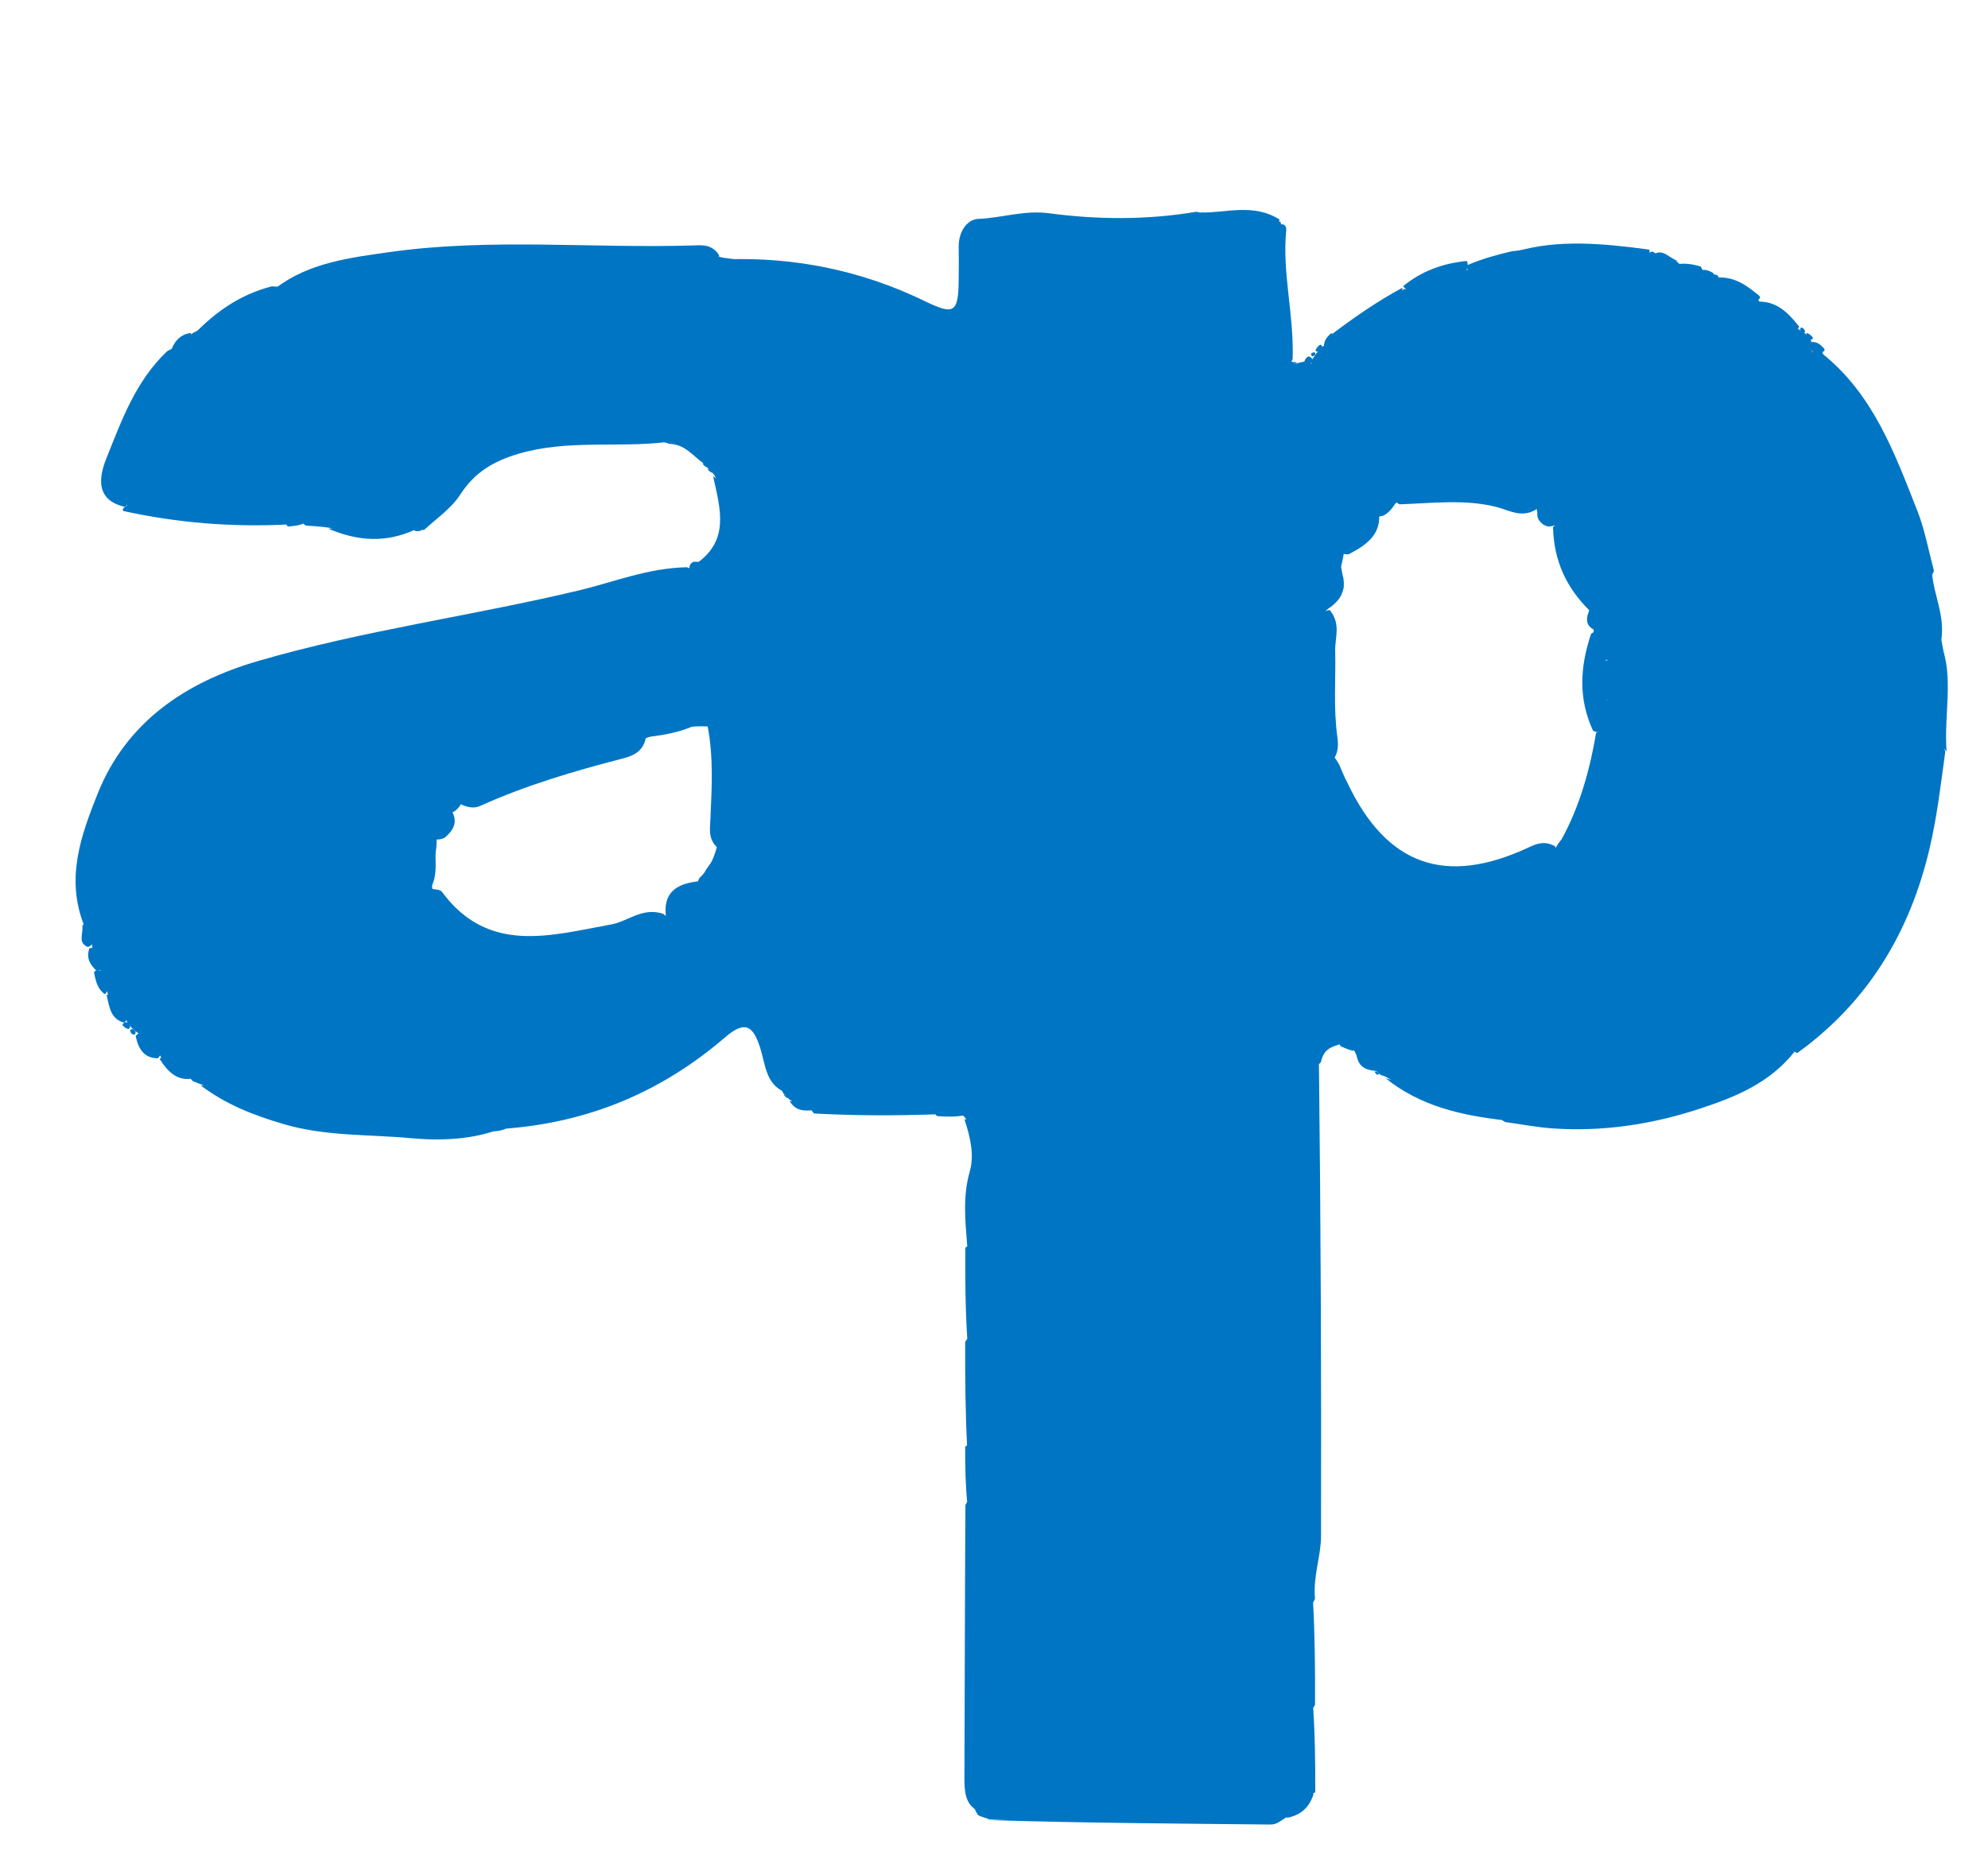 <svg version="1.1" id="Layer_1" xmlns="http://www.w3.org/2000/svg" xmlns:xlink="http://www.w3.org/1999/xlink" x="0px" y="0px"
	 width="100%" viewBox="0 0 340 320" xml:space="preserve">

<path fill="#0075C4" opacity="1" stroke="none" 
	d="
M34.549,185.528 
	C33.901,185.287 33.647,185.167 32.992,184.925 
	C31.851,183.567 30.493,183.104 29.219,182.004 
	C28.404,180.758 27.709,179.877 26.256,179.322 
	C25.548,178.911 25.217,178.585 24.788,177.886 
	C22.467,171.423 17.522,166.765 15.343,160.228 
	C14.961,159.505 14.77,159.079 14.558,158.292 
	C14.493,157.71 14.478,157.476 14.479,156.889 
	C15.608,153.572 15.645,150.55 14.984,147.124 
	C15.01,146.262 15.054,145.768 15.249,144.92 
	C15.805,143.916 16.466,143.539 17.399,142.936 
	C23.218,139.661 28.842,139.383 35.041,140.729 
	C37.589,141.282 40.791,139.746 43.808,139.81 
	C47.627,139.89 50.331,141.305 50.726,145.39 
	C51.018,148.399 52.443,148.177 54.804,147.633 
	C58.999,146.666 63.094,145.527 67.322,143.643 
	C70.953,144.379 71.819,146.613 71.207,149.586 
	C70.672,152.183 71.538,154.078 73.974,155.703 
	C77.209,159.573 80.502,163.226 85.419,163.337 
	C92.743,163.502 100.39,165.023 107.118,160.329 
	C108.742,159.195 110.676,158.547 112.624,157.191 
	C115.557,155.978 117.388,153.954 119.638,151.87 
	C121.698,151.351 123.266,150.435 125.411,150.324 
	C127.793,151.303 129.662,150.827 131.461,149.761 
	C134.89,147.73 137.945,148.551 140.415,151.316 
	C142.218,153.335 143.559,154.067 145.508,151.519 
	C147.163,149.355 149.546,149.486 151.893,150.303 
	C154.46,151.197 156.367,150.587 157.82,148.191 
	C159.62,145.22 162.443,144.523 165.628,145.357 
	C167.751,145.912 169.862,145.967 172.029,146.056 
	C177.427,146.278 179.684,150.226 177.322,154.998 
	C174.882,159.93 175.247,160.509 180.557,161.005 
	C184.941,161.414 188.925,163.012 192.418,165.727 
	C193.909,166.886 195.454,167.941 197.416,167.212 
	C199.53,166.426 198.896,164.464 198.924,162.894 
	C198.955,161.183 199.482,159.608 200.026,158.054 
	C201.065,155.086 203.191,154.483 206.005,155.567 
	C207.605,156.182 208.78,157.38 210.096,158.38 
	C213.288,160.808 216.138,162.547 220.789,160.866 
	C224.906,159.377 228.869,162.733 232.928,164.838 
	C232.921,169.024 235.424,172.698 233.645,176.968 
	C232.578,178.102 231.579,178.368 230.099,178.298 
	C228.619,178.584 227.388,177.957 226.06,178.919 
	C224.661,180.021 224.918,181.092 225.457,182.57 
	C225.497,183.213 225.499,183.479 225.5,184.161 
	C225.531,205.709 224.647,226.834 224.989,248.408 
	C224.919,250.521 224.382,252.147 224.46,254.224 
	C224.293,255.262 224.521,254.455 224.373,255.105 
	C222.343,263.994 222.34,264 214.733,259.313 
	C213.232,258.388 211.706,258.296 209.969,258.612 
	C204.225,259.658 198.464,259.513 192.369,258.376 
	C192.948,260.511 193.906,262.516 193.106,264.669 
	C192.62,265.975 192.022,267.136 190.565,267.476 
	C189.016,267.837 187.976,266.94 187.332,265.715 
	C186.623,264.366 185.505,263.35 184.707,262.103 
	C182.847,259.196 180.502,258.849 177.428,260.116 
	C171.761,262.45 168.886,260.482 169.052,254.223 
	C169.209,248.261 169.491,242.346 166.726,236.419 
	C166.541,235.335 166.536,234.603 166.642,233.508 
	C169.166,230.758 168.152,228.673 166.088,226.281 
	C165.955,221.895 166.021,217.901 166,213.468 
	C165.789,207.811 166.256,202.616 166.498,197.414 
	C166.59,195.437 166.41,193.505 165.199,191.362 
	C164.912,191.016 164.983,191.018 164.981,191.054 
	C163.373,189.366 161.483,190.062 159.253,190.466 
	C152.636,190.004 146.355,190.769 139.748,189.756 
	C138.173,189.045 136.801,188.998 135.256,188.225 
	C134.918,188.017 134.999,187.995 135.01,188.035 
	C134.799,187.814 134.566,187.562 134.124,187.154 
	C133.929,186.986 133.998,187.011 133.986,187.045 
	C132.447,183.935 131.533,180.551 130.183,177.341 
	C128.658,173.714 127.226,173.242 124.284,175.806 
	C114.634,184.22 103.332,188.998 90.928,191.56 
	C87.686,192.23 84.247,191.747 80.782,193.379 
	C70.754,194.314 61.183,193.747 51.678,191.959 
	C45.73,190.84 40.204,188.594 34.549,185.528 
z"/>
<path fill="#0075C4" opacity="1" stroke="none" 
	d="
M167.674,235.853 
	C172.054,241.626 170.846,248.075 171.014,254.303 
	C171.063,256.143 170.982,258.213 172.743,259.251 
	C174.792,260.459 175.374,257.872 176.711,257.303 
	C179.697,256.031 183.555,255.908 185.301,258.396 
	C186.986,260.799 190.068,262.617 189.888,266.283 
	C191.547,263.687 192.514,261.397 189.295,259.477 
	C187.993,258.7 186.826,257.5 188.006,255.785 
	C189.124,254.161 190.622,253.902 192.342,254.933 
	C197.929,258.281 203.902,257.545 209.686,256 
	C212.777,255.174 214.808,256.269 216.987,257.823 
	C218.395,258.827 218.793,261.776 220.894,261.025 
	C223.094,260.238 221.384,257.337 222.654,255.347 
	C223.119,254.914 223.407,254.799 224.064,254.965 
	C226.012,261.061 224.073,266.888 224.478,273.164 
	C223.478,279.28 224.239,284.987 224,291.095 
	C223.999,294.252 224.002,296.981 223.996,300.089 
	C224.109,301.931 223.463,303.306 223.49,305.119 
	C223.454,306.216 223.372,306.943 222.889,307.963 
	C222.376,308.712 222.04,309.117 221.394,309.798 
	C220.591,310.372 220.05,310.529 219.037,310.679 
	C202.254,311.729 185.891,311.558 169.131,311.175 
	C168.733,310.919 168.494,310.962 168.39,310.899 
	C167.93,310.755 167.614,310.593 167.139,310.169 
	C166.937,309.989 167.007,309.998 167.002,310.033 
	C165.828,307.742 166.006,305.23 166.004,302.749 
	C165.997,292.947 165.995,283.145 166.009,272.911 
	C166.505,268.908 168.393,265.375 166.204,261.359 
	C165.98,259.96 166.01,258.93 166,257.523 
	C166,255.403 166,253.662 166.001,251.554 
	C166.001,250.455 166.026,249.723 166.009,248.62 
	C166.002,247.743 166,247.236 166,246.333 
	C166.086,242.926 165.806,239.906 166.39,236.529 
	C166.819,236.001 167.052,235.845 167.674,235.853 
z"/>
<path fill="#0075C4" opacity="1" stroke="none" 
	d="
M231.761,177.353 
	C233.992,173.289 231.251,169.577 232.001,165.433 
	C235.462,163.432 236.548,165.8 237.045,168.358 
	C237.687,171.669 239.208,173.311 242.669,174.312 
	C246.502,175.422 249.739,178.237 253.427,180.044 
	C258.276,182.421 261.82,182.806 264.992,178.367 
	C267.839,174.384 271.079,172.535 275.811,172.633 
	C277.63,172.671 279.867,172.405 279.97,170.02 
	C280.08,167.492 277.755,167.563 275.98,167.264 
	C270.387,166.32 268.074,164.256 268.001,160.14 
	C267.932,156.199 270.05,153.949 275.137,152.593 
	C278.993,151.565 282.849,150.543 286.774,149.79 
	C291.191,148.944 291.572,147.934 288.913,144.354 
	C285.679,140 284.523,135.058 285.006,129.764 
	C285.386,125.588 287.845,123.463 292.015,123.746 
	C293.997,123.88 295.244,123.768 296.611,121.938 
	C299.463,118.122 303.744,118.418 305.692,122.653 
	C307.055,125.616 308.619,127.162 311.956,127.183 
	C314.004,127.196 315.902,128.383 316.763,130.324 
	C318.422,134.062 320.749,136.343 325.199,135.64 
	C326.334,135.461 327.317,136.5 328.611,137.296 
	C330.583,141.097 328.67,144.39 327.844,147.576 
	C324.554,160.269 317.156,170.446 307.158,179.318 
	C292.459,190.72 275.973,193.299 258,191.488 
	C250.788,189.545 243.758,188.258 237.255,184.31 
	C236.778,184.033 236.607,184.006 236.193,183.885 
	C235.833,183.618 235.716,183.446 235.306,183.162 
	C233.475,183.014 232.348,182.431 231.99,180.443 
	C231.405,179.375 231.22,178.585 231.761,177.353 
z"/>
<path fill="#0075C4" opacity="1" stroke="none" 
	d="
M122.895,43.829 
	C123.217,44.042 123.587,44.029 123.76,44.096 
	C135.773,45.564 147.503,47.212 158.365,52.763 
	C163.117,55.191 165.086,53.705 164.944,48.141 
	C164.645,36.41 166.036,37.643 176.091,37.767 
	C189.03,37.926 201.946,37.53 215.295,37.508 
	C216.56,37.523 217.399,37.558 218.631,37.819 
	C219.032,37.934 218.997,37.984 219.018,37.964 
	C220.183,43.399 218.872,48.994 219.989,54.865 
	C220.118,56.616 219.58,57.92 219.873,59.641 
	C219.977,60.537 220.009,61.052 220.085,61.949 
	C220.279,62.829 220.382,63.335 220.47,64.239 
	C220.591,65.931 220.657,67.232 220.096,68.845 
	C215.326,71.59 211.74,70.757 210.013,65.872 
	C208.51,61.62 206.08,60.827 202.121,61.159 
	C196.679,61.615 191.333,61.464 188.54,55.327 
	C187.669,53.411 185.591,53.401 183.724,53.345 
	C180.906,53.262 178.125,54.082 175.29,53.498 
	C175.494,61.025 172.481,63.653 165.236,61.812 
	C161.049,60.747 157.003,61.588 152.927,61.768 
	C150.231,61.887 148.234,63.885 146.406,65.984 
	C142.799,70.125 138.08,70.016 135.289,65.253 
	C132.424,60.363 127.436,58.175 123.549,54.641 
	C120.591,51.952 118.58,53.106 115.337,58.291 
	C109.164,63.002 99.12,62.26 94.443,57.062 
	C90.925,53.152 79.442,52.175 75.578,55.518 
	C73.321,57.47 72.923,59.85 75.074,62.023 
	C77.673,64.648 79.707,67.213 76.026,70.315 
	C73.274,72.633 68.732,71.213 66.233,67.451 
	C65.227,65.936 64.666,64.071 63.182,62.94 
	C59.997,60.514 57.684,55.912 52.343,58.601 
	C51.336,59.108 50.102,58.288 49.144,57.57 
	C48.818,56.993 48.414,58.045 48.836,57.529 
	C48.971,57.364 49.109,57.448 49.25,57.782 
	C50.848,61.563 48.862,64.877 45.374,63.457 
	C39.81,61.191 37.431,63.729 35.23,67.913 
	C35.017,68.319 34.461,68.529 33.764,69.021 
	C27.368,70.82 26.294,76.309 24.383,81.094 
	C23.848,82.434 23.956,84.031 22.422,85.311 
	C16.637,84.926 18.666,80.397 19.417,78.391 
	C21.786,72.069 24.567,65.778 29.76,60.557 
	C30.403,58.956 31.513,58.289 32.717,57.202 
	C32.973,56.928 32.994,56.992 32.968,56.971 
	C38.131,54.468 42.934,51.24 48.538,48.792 
	C49.454,48.222 50.137,48.053 51.202,47.971 
	C52.867,47.564 54.32,47.571 55.7,46.376 
	C57.535,45.767 59.116,45.521 60.999,45.092 
	C62.418,45.041 63.568,45.394 64.783,44.329 
	C65.943,43.968 66.827,44.015 68.039,44.002 
	C69.279,44.043 70.171,44.016 71.273,43.328 
	C72.527,42.97 73.475,43.012 74.792,43.065 
	C77.205,43.692 79.242,43.507 81.687,43.035 
	C92.713,42.363 103.329,42.202 114.359,43.008 
	C116.621,43.058 118.436,43.783 120.697,43.246 
	C121.596,43.292 122.092,43.427 122.895,43.829 
z"/>
<path fill="#0075C4" opacity="1" stroke="none" 
	d="
M15.528,156.599 
	C15.298,157.158 15.25,157.331 15.117,157.761 
	C14.887,158.195 14.741,158.373 14.384,158.279 
	C11.182,150.191 13.866,142.876 16.667,135.83 
	C21.615,123.381 31.886,116.628 44.126,113.059 
	C62.142,107.806 80.815,105.331 99.056,100.97 
	C105.028,99.542 110.794,97.158 117.478,97.018 
	C118.033,97.184 118.164,97.385 118.233,97.942 
	C118.018,98.486 117.868,98.674 117.411,99.052 
	C114.857,99.562 113.139,100.845 111.233,102.552 
	C106.741,104.863 102.02,104.801 97.241,106.071 
	C96.103,106.151 95.361,106.285 94.301,106.719 
	C90.862,108.507 87.485,108.87 83.695,109.052 
	C81.763,108.707 80.229,108.525 78.47,109.66 
	C74.635,111.134 71.157,112.479 66.929,111.944 
	C55.137,114.467 43.573,116.959 33.3,122.529 
	C26.306,126.321 21.628,133.131 18.666,140.699 
	C18.105,142.13 17.498,143.391 16.232,144.768 
	C15.92,145.443 15.869,145.848 15.837,146.561 
	C16.003,149.986 16.236,153.106 15.528,156.599 
z"/>
<path fill="#0075C4" opacity="1" stroke="none" 
	d="
M217.231,38.348 
	C202.419,38.814 187.775,38.861 173.131,38.937 
	C166.34,38.972 166.044,39.282 165.926,45.898 
	C165.908,46.897 165.964,47.899 165.906,48.895 
	C165.587,54.367 163.359,56.289 158.585,53.869 
	C147.83,48.416 136.106,46.982 124.267,44.35 
	C135.876,43.965 147.291,46.231 158.074,51.461 
	C163.242,53.967 163.915,53.534 163.962,47.698 
	C163.977,45.866 164.001,44.034 163.966,42.202 
	C163.919,39.749 165.313,37.516 167.324,37.437 
	C171.365,37.278 175.129,35.906 179.474,36.481 
	C187.604,37.556 195.967,37.671 204.609,36.219 
	C207.899,36.943 210.848,36.257 213.751,36.517 
	C215.08,36.636 216.823,35.843 217.231,38.348 
z"/>
<path fill="#0075C4" opacity="1" stroke="none" 
	d="
M120.366,79.293 
	C118.425,77.91 117.148,75.969 114.416,75.908 
	C112.941,75.221 111.512,75.784 110.193,74.619 
	C109.374,71.405 104.59,71.126 105.684,66.897 
	C110.939,63.205 116.43,64.983 122.24,65.149 
	C128.963,65.132 130.78,66.176 132.732,71.33 
	C131.923,77.35 131.256,77.817 125.676,76.519 
	C128.412,80.695 129.275,85.419 130.321,90.048 
	C131.186,93.873 129.734,95.458 125.131,95.729 
	C124.649,95.367 124.487,95.183 124.182,94.659 
	C124.791,89.891 124.424,85.603 122.182,81.261 
	C121.919,81.006 121.997,80.993 122.004,81.032 
	C121.792,80.808 121.56,80.557 121.118,80.154 
	C120.921,79.99 121.009,79.988 121.011,80.031 
	C120.862,79.907 120.712,79.738 120.366,79.293 
z"/>
<path fill="#0075C4" opacity="1" stroke="none" 
	d="
M306.669,179.067 
	C307.837,177.4 308.771,176.009 309.965,174.9 
	C320.478,165.138 326.272,152.997 328.298,138.51 
	C328.076,137.424 327.688,136.793 327.728,135.691 
	C328.365,133.482 328.59,131.599 328.188,129.308 
	C327.83,128.226 327.677,127.473 327.434,126.325 
	C327.333,125.368 327.36,124.816 327.535,123.849 
	C327.93,122.621 328.313,121.857 329.264,120.962 
	C329.863,120.597 330.132,120.506 330.824,120.443 
	C333.862,122.691 331.829,125.688 332.688,128.614 
	C331.903,134.403 331.249,139.87 329.99,145.193 
	C326.64,159.36 319.605,171.272 307.381,180.106 
	C306.872,179.937 306.713,179.705 306.669,179.067 
z"/>
<path fill="#0075C4" opacity="1" stroke="none" 
	d="
M80.965,193.042 
	C81.402,191.731 82.464,191.241 83.664,191.237 
	C92.865,191.205 101.128,187.693 109.471,184.412 
	C114.985,182.244 119.269,178.268 123.937,174.859 
	C127.629,172.162 129.383,172.556 130.942,176.832 
	C132.076,179.943 132.995,183.131 133.992,186.682 
	C130.943,185.285 130.899,181.965 129.98,179.123 
	C128.798,175.469 127.436,174.464 124.003,177.421 
	C113.393,186.56 101.056,191.898 86.58,193.029 
	C84.594,193.852 82.941,193.43 80.965,193.042 
z"/>
<path fill="#0075C4" opacity="1" stroke="none" 
	d="
M224.071,274.197 
	C223.804,268.036 223.824,262.012 223.843,255.523 
	C224.054,253.584 224.016,252.103 223.914,250.305 
	C224.163,227.649 224.444,205.309 224.754,182.503 
	C224.955,181.92 225.128,181.802 225.571,181.844 
	C225.892,208.926 225.993,235.849 225.929,262.771 
	C225.921,266.177 224.548,269.53 224.896,273.463 
	C224.671,274.047 224.515,274.19 224.071,274.197 
z"/>
<path fill="#0075C4" opacity="1" stroke="none" 
	d="
M123.008,43.672 
	C122.733,44.075 122.248,44.107 121.401,44.134 
	C119.582,43.924 118.111,44.062 116.342,43.895 
	C104.644,43.235 93.259,42.696 81.436,43.967 
	C79.205,44.047 77.413,43.943 75.292,44.096 
	C73.995,44.186 73.032,44.24 71.707,44.289 
	C70.714,44.407 70.204,44.83 69.278,45.053 
	C68,45.169 67.034,45.227 65.706,45.297 
	C64.465,45.644 63.605,46.044 62.294,46.144 
	C60.282,46.479 58.618,46.751 56.602,47.107 
	C55.142,47.944 53.785,48.017 52.29,48.663 
	C51.312,48.91 50.636,49.033 49.618,49.188 
	C48.743,49.483 48.184,49.56 47.236,49.216 
	C52.838,44.937 59.89,44.067 66.65,43.113 
	C83.948,40.669 101.416,42.527 118.804,41.969 
	C120.307,41.921 121.809,41.833 123.008,43.672 
z"/>
<path fill="#0075C4" opacity="1" stroke="none" 
	d="
M306.468,178.813 
	C306.829,178.911 306.875,179.162 306.976,179.79 
	C302.671,185.305 296.589,187.705 290.532,189.685 
	C282.485,192.314 274.095,193.592 265.554,192.999 
	C262.985,192.821 260.437,192.336 257.448,191.911 
	C256.903,191.664 256.789,191.499 256.843,191.084 
	C263.147,190.997 269.27,191.196 275.42,190.782 
	C286.921,190.006 296.807,185.236 306.468,178.813 
z"/>
<path fill="#0075C4" opacity="1" stroke="none" 
	d="
M166.404,256.7 
	C166.781,257.968 166.919,259.074 167.091,260.597 
	C168.596,263.989 168.024,267.08 167.415,270.567 
	C167.123,283.69 167.061,296.406 166.998,309.594 
	C165.004,308.421 164.933,306.187 164.943,303.839 
	C165.008,288.527 165.016,273.214 165.109,257.435 
	C165.429,256.646 165.762,256.511 166.404,256.7 
z"/>
<path fill="#0075C4" opacity="1" stroke="none" 
	d="
M110.611,73.811 
	C111.827,74.577 112.729,74.991 113.844,75.624 
	C105.61,76.612 97.051,75.136 88.655,77.619 
	C84.389,78.88 81.159,80.802 78.713,84.593 
	C77.233,86.888 74.804,88.569 72.511,90.649 
	C72.022,90.649 71.824,90.526 71.444,90.103 
	C71.218,89.575 71.175,89.346 71.178,88.77 
	C71.922,86.968 72.919,85.668 73.571,83.799 
	C73.839,83.021 74.068,82.613 74.599,81.983 
	C77.448,80.203 78.486,76.824 81.955,75.78 
	C82.84,75.18 83.434,74.777 84.478,74.455 
	C86.341,74.043 87.58,73.137 89.299,72.31 
	C90.779,71.891 91.903,72.091 93.469,72.04 
	C99.417,72.043 105.078,70.239 110.611,73.811 
z"/>
<path fill="#0075C4" opacity="1" stroke="none" 
	d="
M311.545,60.393 
	C320.367,67.367 324.035,77.514 327.956,87.473 
	C329.186,90.599 329.786,93.975 330.753,97.609 
	C330.624,98.156 330.416,98.33 329.834,98.664 
	C327.565,99.039 326.384,98.12 325.617,96.061 
	C325.726,93.912 324.831,92.368 324.44,90.366 
	C324.249,89.368 324.086,88.719 323.762,87.781 
	C323.486,86.665 323.528,85.79 322.782,84.843 
	C322.283,84.064 321.977,83.53 321.647,82.673 
	C321.433,81.585 321.333,80.781 320.722,79.823 
	C320.356,78.991 320.103,78.441 319.647,77.644 
	C319.194,76.819 318.892,76.266 318.525,75.384 
	C317.115,72.771 315.958,70.377 314.074,68.027 
	C313.157,66.233 311.504,65.413 310.821,63.444 
	C310.626,62.331 310.68,61.593 311.545,60.393 
z"/>
<path fill="#0075C4" opacity="1" stroke="none" 
	d="
M80.177,192.688 
	C82.155,192.795 83.696,192.895 85.696,193.014 
	C81.023,194.917 75.392,195.142 70.33,194.673 
	C63.08,194 55.691,194.383 48.452,192.245 
	C43.386,190.748 38.734,188.957 34.331,185.655 
	C38.066,185.573 41.142,188.071 44.726,189.21 
	C56.181,192.849 67.899,193.257 80.177,192.688 
z"/>
<path fill="#0075C4" opacity="1" stroke="none" 
	d="
M30.787,59.823 
	C27.566,65.408 23.338,70.325 21.169,76.5 
	C20.188,79.29 18.772,82.056 21.587,84.96 
	C22.139,85.528 22.147,85.943 21.414,86.701 
	C15.517,85.42 17.407,80.346 18.306,78.109 
	C20.825,71.841 23.195,65.233 28.532,60.117 
	C29.313,59.602 29.849,59.465 30.787,59.823 
z"/>
<path fill="#0075C4" opacity="1" stroke="none" 
	d="
M168.985,311.3 
	C185.494,310.639 202.255,310.358 219.476,310.099 
	C220.138,310.269 220.341,310.418 220.188,310.694 
	C219.054,311.373 218.442,312.07 217.284,312.059 
	C201.269,311.898 185.253,311.796 168.985,311.3 
z"/>
<path fill="#0075C4" opacity="1" stroke="none" 
	d="
M250.9,45.371 
	C253.429,44.272 255.797,43.638 258.546,42.976 
	C263.612,42.367 268.296,41.997 273.186,43.404 
	C273.355,45.641 272.228,46.782 270.655,46.831 
	C264.425,47.024 258.227,48.64 251.586,47.02 
	C251.055,46.412 250.897,46.124 250.9,45.371 
z"/>
<path fill="#0075C4" opacity="1" stroke="none" 
	d="
M121.953,81.429 
	C125.934,84.262 125.934,88.596 125.042,93.478 
	C124.026,96.549 122.552,98.147 119.16,96.343 
	C124.792,92.37 123.213,87.072 121.953,81.429 
z"/>
<path fill="#0075C4" opacity="1" stroke="none" 
	d="
M256.714,190.641 
	C257.011,190.834 257.016,191.332 257.016,191.58 
	C249.916,190.74 242.965,189.222 236.992,184.431 
	C243.438,186.189 249.928,188.319 256.714,190.641 
z"/>
<path fill="#0075C4" opacity="1" stroke="none" 
	d="
M56.371,90.268 
	C54.871,90.045 53.786,90.005 52.3,89.892 
	C51.501,89.367 51.294,88.839 51.363,87.806 
	C54.716,84.267 59.165,84.615 63.009,84.262 
	C66.055,83.983 67.205,87.021 65.205,90.387 
	C62.142,91.281 59.459,91.05 56.371,90.268 
z"/>
<path fill="#0075C4" opacity="1" stroke="none" 
	d="
M46.498,48.973 
	C47.408,49.021 47.942,49.061 48.876,49.16 
	C44.496,52.659 39.168,55.01 33.32,57.016 
	C36.814,53.427 40.976,50.384 46.498,48.973 
z"/>
<path fill="#0075C4" opacity="1" stroke="none" 
	d="
M329.007,98.588 
	C329.511,98.188 329.775,98.148 330.435,98.044 
	C330.709,101.711 332.64,105.218 332.023,109.434 
	C332.769,112.903 332.796,115.937 331.582,119.178 
	C329.132,119.424 328.729,117.693 327.766,115.962 
	C327.432,112.809 327.901,110.098 327.648,106.943 
	C327.806,105.935 327.891,105.363 327.874,104.355 
	C327.679,102.18 327.742,100.472 329.007,98.588 
z"/>
<path fill="#0075C4" opacity="1" stroke="none" 
	d="
M49.207,89.707 
	C39.712,90.179 30.462,89.458 21.085,87.398 
	C20.876,87.041 21.178,86.857 21.308,86.736 
	C23.112,85.623 24.799,84.674 27.269,84.918 
	C28.46,85.056 29.227,85.268 30.422,85.296 
	C33.447,85.744 36.127,85.817 39.125,86.472 
	C40.338,86.5 41.149,86.554 42.376,86.413 
	C44.713,86.818 46.797,86.616 48.804,88.17 
	C49.192,88.765 49.288,89.038 49.207,89.707 
z"/>
<path fill="#0075C4" opacity="1" stroke="none" 
	d="
M223.578,274.405 
	C223.957,274.027 224.13,273.994 224.565,273.932 
	C224.877,279.631 224.927,285.358 224.912,291.551 
	C224.57,292.344 224.217,292.499 223.529,292.319 
	C222.756,286.351 222.628,280.548 223.578,274.405 
z"/>
<path fill="#0075C4" opacity="1" stroke="none" 
	d="
M164.941,191.441 
	C167.426,191.554 167.058,193.621 167.081,195.342 
	C167.157,200.919 167.124,206.497 167.061,212.54 
	C166.625,213.348 166.194,213.486 165.43,213.181 
	C165.067,208.745 164.644,204.599 165.85,200.39 
	C166.634,197.651 166.019,194.635 164.941,191.441 
z"/>
<path fill="#0075C4" opacity="1" stroke="none" 
	d="
M167.33,235.717 
	C167.114,239.458 167.043,242.81 166.905,246.619 
	C166.496,247.383 166.097,247.502 165.394,247.213 
	C165.099,241.322 165.052,235.651 165.07,229.519 
	C165.561,228.637 166.069,228.469 167.035,228.75 
	C168.206,229.879 168.38,230.925 167.82,232.465 
	C167.474,233.669 167.507,234.502 167.33,235.717 
z"/>
<path fill="#0075C4" opacity="1" stroke="none" 
	d="
M273.306,44.342 
	C268.748,42.131 264.241,43.437 259.394,42.98 
	C266.517,40.918 274.178,41.626 282.098,42.7 
	C282.223,43.688 281.938,44.241 281.111,44.986 
	C278.254,46.254 275.832,46.669 273.306,44.342 
z"/>
<path fill="#0075C4" opacity="1" stroke="none" 
	d="
M138.787,189.473 
	C145.781,189.399 152.527,189.496 159.659,189.666 
	C160.141,189.939 160.236,190.14 160.111,190.59 
	C153.067,190.832 146.244,190.824 139.191,190.446 
	C138.82,189.932 138.679,189.788 138.787,189.473 
z"/>
<path fill="#0075C4" opacity="1" stroke="none" 
	d="
M167.189,228.694 
	C166.542,228.991 166.141,229.012 165.438,229.046 
	C165.1,224 165.064,218.941 165.095,213.412 
	C165.569,212.963 165.974,212.984 166.685,213.005 
	C167.039,217.365 167.088,221.726 167.228,226.543 
	C167.553,227.456 167.582,227.929 167.189,228.694 
z"/>
<path fill="#0075C4" opacity="1" stroke="none" 
	d="
M227.75,57.184 
	C231.702,54.221 235.447,51.599 239.831,49.221 
	C240.092,54.329 233.725,59.631 227.998,59.336 
	C227.462,58.576 227.412,58.059 227.75,57.184 
z"/>
<path fill="#0075C4" opacity="1" stroke="none" 
	d="
M219.514,62.158 
	C219.191,61.489 219.162,61.051 219.134,60.284 
	C219.021,59.168 219.002,58.375 218.978,57.284 
	C218.909,50.945 218.85,44.903 218.915,38.403 
	C219.755,38.201 220.043,38.765 219.975,39.462 
	C219.265,46.681 221.325,53.761 221.076,61.404 
	C220.761,62.233 220.326,62.412 219.514,62.158 
z"/>
<path fill="#0075C4" opacity="1" stroke="none" 
	d="
M223.217,292.595 
	C223.619,292.121 223.969,292.086 224.583,292.034 
	C224.901,296.704 224.955,301.392 224.944,306.543 
	C223.588,307.299 223.177,306.385 222.621,305.131 
	C222.16,304.094 222.092,303.384 222.543,302.332 
	C222.866,299.017 223.015,296.026 223.217,292.595 
z"/>
<path fill="#0075C4" opacity="1" stroke="none" 
	d="
M56.154,90.425 
	C58.671,90.043 61.386,90.001 64.552,89.925 
	C65.379,89.554 65.772,89.24 66.528,88.794 
	C67.626,88.531 68.382,88.532 69.512,88.65 
	C70.109,88.833 70.332,88.951 70.813,89.345 
	C71.173,89.851 71.276,90.08 71.086,90.548 
	C65.977,92.926 61.163,92.551 56.154,90.425 
z"/>
<path fill="#0075C4" opacity="1" stroke="none" 
	d="
M330.828,119.311 
	C332.673,116.397 331.699,113.505 332.014,110.311 
	C334.151,115.841 332.462,122.015 332.908,128.538 
	C331.251,126.76 332.582,123.994 331.316,121.339 
	C330.673,120.655 330.491,120.19 330.828,119.311 
z"/>
<path fill="#0075C4" opacity="1" stroke="none" 
	d="
M165.072,247.443 
	C165.524,247.012 165.901,247.031 166.559,247.063 
	C166.896,247.505 166.952,247.934 167.048,248.685 
	C167.194,249.184 167.3,249.361 167.214,249.781 
	C166.934,252.022 166.848,254.021 166.702,256.442 
	C166.317,256.878 165.992,256.901 165.422,256.951 
	C165.117,253.943 165.057,250.918 165.072,247.443 
z"/>
<path fill="#0075C4" opacity="1" stroke="none" 
	d="
M250.857,44.633 
	C251.049,45.088 251.036,45.271 251.011,45.728 
	C249.12,50.333 245.595,51.638 240.477,49.467 
	C240.138,49.159 240.021,49.027 239.963,48.96 
	C243.07,46.395 246.718,45.04 250.857,44.633 
z"/>
<path fill="#0075C4" opacity="1" stroke="none" 
	d="
M280.809,44.693 
	C281.302,44.01 281.583,43.716 282.11,43.24 
	C282.357,43.058 282.592,42.993 282.699,43.051 
	C283.917,43.913 285.129,44.47 286.8,44.774 
	C287.087,44.951 287.018,44.98 287.004,44.945 
	C287.653,45.747 289.258,45.376 289.393,47.251 
	C285.344,50.437 282.832,49.691 280.809,44.693 
z"/>
<path fill="#0075C4" opacity="1" stroke="none" 
	d="
M118.617,96.073 
	C120.948,96.265 122.734,95.579 124.602,94.021 
	C124.926,94.019 124.946,94.215 124.988,94.707 
	C125.176,99.885 122.866,101.157 118.03,98.324 
	C117.86,97.895 117.859,97.437 117.88,97.21 
	C117.938,96.633 118.098,96.353 118.617,96.073 
z"/>
<path fill="#0075C4" opacity="1" stroke="none" 
	d="
M217.343,38.749 
	C213.831,35.154 209.302,38.243 205.359,36.333 
	C209.576,36.49 214.308,34.662 218.863,37.567 
	C218.562,38.204 218.092,38.474 217.343,38.749 
z"/>
<path fill="#0075C4" opacity="1" stroke="none" 
	d="
M300.694,51.58 
	C303.854,51.528 305.813,53.439 307.735,55.907 
	C306.467,57.386 305.217,57.32 303.594,56.635 
	C302.178,55.112 300.471,54.206 300.694,51.58 
z"/>
<path fill="#0075C4" opacity="1" stroke="none" 
	d="
M293.622,47.479 
	C296.583,47.262 298.687,48.765 300.914,50.619 
	C301.047,50.945 301.009,50.99 300.99,51.013 
	C299.675,52.449 298.148,52.279 296.167,51.577 
	C295.516,51.399 295.255,51.323 294.65,51.027 
	C293.484,49.969 293.091,49.001 293.622,47.479 
z"/>
<path fill="#0075C4" opacity="1" stroke="none" 
	d="
M29.733,180.97 
	C30.773,182.292 32.276,182.716 32.563,184.522 
	C30.213,184.768 28.666,183.29 27.306,181.116 
	C28.157,180.202 28.863,180.222 29.733,180.97 
z"/>
<path fill="#0075C4" opacity="1" stroke="none" 
	d="
M222.709,304.801 
	C223.453,305.532 223.946,306.092 224.659,306.828 
	C224.004,308.951 222.671,310.396 220.188,310.896 
	C219.832,310.82 219.877,310.468 219.906,310.294 
	C220.178,309.885 220.421,309.65 220.829,309.224 
	C221.238,308.819 221.455,308.581 221.809,308.139 
	C221.979,307.22 221.986,306.479 221.987,305.369 
	C222.14,304.875 222.3,304.752 222.709,304.801 
z"/>
<path fill="#0075C4" opacity="1" stroke="none" 
	d="
M25.76,177.034 
	C25.957,177.628 26.084,177.815 26.431,178.033 
	C27.586,178.412 27.691,179.186 27.413,180.423 
	C27.217,180.787 27.07,180.932 26.997,181.004 
	C24.77,180.996 23.702,179.601 23.193,177.173 
	C24.178,176.206 24.914,176.221 25.76,177.034 
z"/>
<path fill="#0075C4" opacity="1" stroke="none" 
	d="
M219.165,62.25 
	C219.641,61.92 220.061,61.912 220.797,61.878 
	C221.113,61.85 221.053,61.884 221.062,61.851 
	C221.177,62.002 221.283,62.187 221.677,62.232 
	C221.965,62.093 222.394,61.964 222.617,61.952 
	C223.091,61.809 223.341,61.677 223.948,61.777 
	C224.936,63.168 224.668,64.21 223.553,65.456 
	C221.677,66.351 220.401,66.075 219.255,64.261 
	C219.07,63.446 219.09,63.01 219.165,62.25 
z"/>
<path fill="#0075C4" opacity="1" stroke="none" 
	d="
M225.926,181.652 
	C225.665,182.011 225.489,182.019 225.048,182.032 
	C224.782,182.037 224.599,182.076 224.511,182.044 
	C224.058,180.917 223.94,179.822 224.653,178.372 
	C226.026,177.398 227.194,177.095 228.729,177.856 
	C229.123,178.093 229.221,178.231 229.209,178.6 
	C227.579,179.042 226.316,179.574 225.926,181.652 
z"/>
<path fill="#0075C4" opacity="1" stroke="none" 
	d="
M160.313,190.9 
	C159.911,190.656 159.932,190.472 159.999,190.013 
	C161.814,188.79 163.501,188.431 164.923,190.746 
	C163.564,191.047 162.15,191.004 160.313,190.9 
z"/>
<path fill="#0075C4" opacity="1" stroke="none" 
	d="
M21.214,174.91 
	C18.973,174.301 18.717,172.378 18.238,170.17 
	C21.317,169.248 21.912,171.112 22.056,173.688 
	C21.816,174.274 21.678,174.49 21.214,174.91 
z"/>
<path fill="#0075C4" opacity="1" stroke="none" 
	d="
M229.378,178.985 
	C229.097,178.83 229.057,178.392 229.041,178.173 
	C229.801,177.647 230.578,177.34 231.677,177.017 
	C231.991,177.775 231.984,178.55 231.967,179.712 
	C231.191,179.779 230.425,179.46 229.378,178.985 
z"/>
<path fill="#0075C4" opacity="1" stroke="none" 
	d="
M138.752,189.066 
	C139.035,189.301 139.036,189.692 138.999,189.884 
	C137.553,190.016 136.106,190.056 135.056,188.342 
	C136.102,188.288 137.285,188.559 138.752,189.066 
z"/>
<path fill="#0075C4" opacity="1" stroke="none" 
	d="
M16.548,166.091 
	C15.508,165.015 14.705,164.1 15.264,162.196 
	C17.996,161.533 17.88,163.266 17.708,165.293 
	C17.343,165.841 17.14,166.019 16.548,166.091 
z"/>
<path fill="#0075C4" opacity="1" stroke="none" 
	d="
M293.703,47.064 
	C294.205,47.856 294.56,48.575 295.06,49.558 
	C292.921,51.39 291.594,50.865 291.472,47.584 
	C291.878,46.924 292.131,46.723 292.804,46.762 
	C293.225,47.002 293.555,46.992 293.703,47.064 
z"/>
<path fill="#0075C4" opacity="1" stroke="none" 
	d="
M31.347,59.853 
	C30.619,60.063 30.11,60.041 29.218,59.996 
	C29.747,58.696 30.511,57.252 32.631,56.951 
	C33.141,58.16 32.289,58.857 31.347,59.853 
z"/>
<path fill="#0075C4" opacity="1" stroke="none" 
	d="
M14.097,158.378 
	C14.172,158.006 14.602,158.013 14.817,158.015 
	C15.181,158.276 15.352,158.518 15.72,158.885 
	C16.71,159.71 16.548,160.469 15.833,161.471 
	C15.603,161.689 15.246,161.884 15.068,161.982 
	C13.299,161.309 14.21,159.887 14.097,158.378 
z"/>
<path fill="#0075C4" opacity="1" stroke="none" 
	d="
M286.927,44.637 
	C285.624,45.039 284.155,45.149 282.978,43.425 
	C284.411,42.585 285.402,44.062 286.927,44.637 
z"/>
<path fill="#0075C4" opacity="1" stroke="none" 
	d="
M16.087,166.33 
	C16.158,165.986 16.619,165.981 16.85,165.974 
	C19.265,166.295 18.962,167.751 18.309,169.604 
	C18.052,169.96 17.986,170.017 17.952,170.045 
	C16.745,169.243 16.384,167.957 16.087,166.33 
z"/>
<path fill="#0075C4" opacity="1" stroke="none" 
	d="
M289.301,47.26 
	C288.441,46.486 287.893,45.932 287.167,45.144 
	C288.217,45.03 289.445,45.149 290.859,45.589 
	C291.175,46.129 291.305,46.349 291.261,46.91 
	C290.624,47.505 290.133,47.581 289.301,47.26 
z"/>
<path fill="#0075C4" opacity="1" stroke="none" 
	d="
M49.388,90.046 
	C49.03,90.103 48.964,89.614 48.966,89.368 
	C48.803,87.268 50.02,87.417 51.56,87.847 
	C51.894,88.509 51.901,88.884 51.903,89.539 
	C51.181,89.876 50.464,89.933 49.388,90.046 
z"/>
<path fill="#0075C4" opacity="1" stroke="none" 
	d="
M309.762,58.507 
	C310.684,58.394 311.283,58.873 311.987,59.624 
	C312.093,59.896 312.023,59.972 311.988,60.009 
	C311.595,60.368 311.172,60.526 310.361,60.436 
	C309.692,59.984 309.488,59.579 309.762,58.507 
z"/>
<path fill="#0075C4" opacity="1" stroke="none" 
	d="
M227.675,56.953 
	C227.969,57.322 227.981,57.8 227.991,58.636 
	C227.708,59.308 227.353,59.479 226.433,59.228 
	C226.417,58.308 226.905,57.685 227.675,56.953 
z"/>
<path fill="#0075C4" opacity="1" stroke="none" 
	d="
M235.083,183.271 
	C235.3,183.199 235.586,183.347 235.911,183.642 
	C235.951,183.791 235.489,183.806 235.489,183.806 
	C235.489,183.806 235.152,183.491 235.083,183.271 
z"/>
<path fill="#0075C4" opacity="1" stroke="none" 
	d="
M291.174,47.201 
	C291.013,46.817 291.021,46.635 291.037,46.182 
	C291.661,46.084 292.275,46.259 293.058,46.718 
	C293,47.07 292.774,47.139 292.211,47.312 
	C291.696,47.412 291.52,47.408 291.174,47.201 
z"/>
<path fill="#0075C4" opacity="1" stroke="none" 
	d="
M224.407,60.95 
	C224.057,60.617 224.229,60.33 224.8,60.24 
	C225.108,60.624 225.019,60.809 224.407,60.95 
z"/>
<path fill="#0075C4" opacity="1" stroke="none" 
	d="
M224.979,59.974 
	C225.083,59.626 225.266,59.354 225.689,59.006 
	C225.928,58.93 225.993,59.003 226.024,59.041 
	C226.203,59.479 226.106,59.816 225.507,60.149 
	C225.219,60.199 225.058,60.05 224.979,59.974 
z"/>
<path fill="#0075C4" opacity="1" stroke="none" 
	d="
M167.045,310.275 
	C167.254,310.15 167.57,310.31 168.087,310.653 
	C167.909,310.744 167.531,310.652 167.045,310.275 
z"/>
<path fill="#0075C4" opacity="1" stroke="none" 
	d="
M221.742,62.022 
	C221.965,62.093 221.582,62.222 221.582,62.222 
	C221.582,62.222 221.239,62.045 221.155,61.931 
	C221.071,61.817 221.519,61.951 221.742,62.022 
z"/>
<path fill="#0075C4" opacity="1" stroke="none" 
	d="
M224.337,61.983 
	C223.99,62.147 223.761,62.104 223.186,62 
	C223.03,61.662 223.22,61.382 223.647,61.004 
	C223.885,60.905 224.154,61.103 224.29,61.201 
	C224.426,61.299 224.454,61.775 224.337,61.983 
z"/>
<path fill="#0075C4" opacity="1" stroke="none" 
	d="
M22.996,176.988 
	C22.614,176.937 22.333,176.764 22.24,176.196 
	C22.618,175.889 22.807,175.977 23.146,176.34 
	C23.295,176.615 23.097,176.865 22.996,176.988 
z"/>
<path fill="#0075C4" opacity="1" stroke="none" 
	d="
M308.025,55.987 
	C308.366,56.082 308.644,56.261 308.72,56.809 
	C308.343,57.069 308.167,56.959 307.914,56.546 
	C307.838,56.243 307.96,56.07 308.025,55.987 
z"/>
<path fill="#0075C4" opacity="1" stroke="none" 
	d="
M21.998,176.001 
	C21.607,175.938 21.329,175.765 20.97,175.353 
	C20.889,175.114 21.262,174.895 21.459,174.805 
	C21.813,174.843 21.97,174.972 22.232,175.386 
	C22.338,175.671 22.112,175.891 21.998,176.001 
z"/>
<path fill="#0075C4" opacity="1" stroke="none" 
	d="
M121,80.257 
	C121.206,80.191 121.491,80.393 121.893,80.833 
	C121.699,80.889 121.389,80.707 121,80.257 
z"/>
<path fill="#0075C4" opacity="1" stroke="none" 
	d="
M120.155,79.281 
	C120.442,79.175 120.653,79.392 120.907,79.872 
	C120.721,79.899 120.43,79.722 120.155,79.281 
z"/>
<path fill="#0075C4" opacity="1" stroke="none" 
	d="
M134.007,187.255 
	C134.201,187.201 134.473,187.415 134.883,187.853 
	C134.71,187.892 134.398,187.708 134.007,187.255 
z"/>
<path fill="#0075C4" opacity="1" stroke="none" 
	d="
M71.151,90.844 
	C70.794,90.787 70.735,90.472 70.724,90.313 
	C70.926,89.986 71.138,89.82 71.722,89.814 
	C72.094,89.974 72.187,90.368 72.203,90.57 
	C71.983,90.815 71.746,90.858 71.151,90.844 
z"/>
<path fill="#0075C4" opacity="1" stroke="none" 
	d="
M309.053,56.95 
	C309.367,57.089 309.648,57.26 310.008,57.673 
	C310.086,57.914 309.998,57.991 309.951,58.025 
	C309.465,58.164 309.119,58.019 308.904,57.355 
	C308.953,57.048 309.019,56.983 309.053,56.95 
z"/>
<path fill="#0075C4" opacity="1" stroke="none" 
	d="
M329.018,98.077 
	C329.369,99.856 329.493,101.483 329.577,103.519 
	C329.297,104.463 329.171,105.004 329.579,105.819 
	C329.846,108.736 329.976,111.402 330.087,114.514 
	C328.814,116.761 329.76,118.577 330.078,120.74 
	C330.134,121.811 330.141,122.531 330.122,123.609 
	C329.552,124.386 329.49,124.946 329.818,125.79 
	C329.997,126.753 329.978,127.49 329.922,128.595 
	C328.359,130.941 329.212,133.231 329.069,135.719 
	C328.944,136.584 328.792,137.118 328.476,137.876 
	C327.17,137.904 325.774,137.184 324.926,137.595 
	C319.03,140.447 317.247,136.015 315.31,132.211 
	C314.288,130.206 313.219,128.543 310.852,129.351 
	C306.854,130.715 305.373,128.488 304.34,125.323 
	C304.134,124.691 304.006,124.034 303.797,123.404 
	C303.158,121.481 301.707,120.849 299.871,121.253 
	C298.175,121.627 298.05,122.989 298.359,124.413 
	C299.073,127.702 297.809,128.341 294.873,127.219 
	C288.568,124.809 285.918,126.872 287.276,133.553 
	C288.124,137.728 287.93,142.827 293.633,144.407 
	C294.816,144.734 294.395,146.092 293.962,147.008 
	C293.006,149.028 292.803,151.79 289.719,151.9 
	C284.498,152.087 279.685,154.218 274.593,154.973 
	C271.382,155.449 269.891,157.252 270.077,160.419 
	C270.274,163.761 272.378,164.954 275.456,164.997 
	C276.617,165.013 277.849,164.937 278.919,165.293 
	C280.809,165.921 283.629,165.695 283.397,168.889 
	C283.19,171.727 282.174,174.177 278.955,174.692 
	C277.162,174.979 275.314,174.973 273.489,175.002 
	C271.367,175.036 269.2,175.437 268.515,177.584 
	C267.205,181.683 263.17,182.291 260.374,184.455 
	C259.694,184.981 258.047,185.281 257.55,184.857 
	C253.767,181.635 247.612,182.79 244.802,177.872 
	C244.077,176.602 242.798,175.804 241.459,176.145 
	C236.096,177.512 235.888,173.525 235.142,170.189 
	C234.719,168.297 235.186,166.059 232.357,165.098 
	C229.227,164.901 226.444,165.408 224.053,163.051 
	C222.237,161.26 220.149,162.58 218.799,164.074 
	C216.757,166.334 215.242,165.648 213.362,163.92 
	C211.662,162.358 209.703,161.07 207.818,159.717 
	C206.266,158.603 204.883,155.974 202.951,157.059 
	C201.153,158.068 201.472,160.924 201.239,163.017 
	C200.988,165.279 203.34,168.305 199.887,169.552 
	C196.611,170.736 193.605,169.878 190.691,167.443 
	C187.539,164.807 183.711,162.791 179.283,163.481 
	C177.164,163.812 175.294,164.089 174.063,161.897 
	C172.719,159.505 172.642,157.111 174.347,154.874 
	C175.496,153.365 177.76,152.272 176.069,149.857 
	C174.685,147.881 172.746,148.057 170.669,148.511 
	C169.743,148.713 168.594,148.706 167.749,148.334 
	C163.451,146.443 160.355,146.76 158.31,151.759 
	C157.057,154.82 154.103,153.685 151.754,152.714 
	C149.503,151.785 147.845,150.771 146.427,154.273 
	C144.951,157.921 141.887,157.809 139.728,154.28 
	C137.646,150.877 135.599,149.154 131.852,152.224 
	C130.379,153.431 128.393,153.227 126.304,152.206 
	C123.941,149.475 126.57,146.297 124.743,143.344 
	C124.543,142.16 124.555,141.361 124.764,140.172 
	C125.811,138.478 126.618,137.068 128.258,135.881 
	C131.864,135.855 133.287,133.496 134.555,131.158 
	C136.756,127.101 139.982,125.484 144.5,126.465 
	C144.989,126.571 145.511,126.689 145.988,126.6 
	C153.307,125.239 157.87,127.651 161.458,134.737 
	C164.07,139.898 170.735,140.405 176.322,139.467 
	C182.99,138.348 189.86,139.285 196.421,136.309 
	C200.883,134.284 205.979,137.333 208.377,141.783 
	C211.208,147.036 211.544,147 217.084,144.693 
	C219.818,143.555 222.622,142.474 225.868,141.64 
	C229.626,141.375 229.478,145.633 232.504,146.383 
	C233.055,146.573 233.271,146.657 233.775,146.931 
	C234.656,147.82 235.449,148.206 236.587,148.678 
	C237.274,149.072 237.625,149.356 238.147,149.947 
	C239.375,152.852 241.414,151.817 243.589,151.539 
	C245.245,151.489 246.566,151.362 247.848,151.524 
	C253.61,152.255 258.748,150.807 263.678,147.155 
	C265.657,146.546 267.207,147.532 268.875,147.331 
	C268.799,145.873 268.281,144.411 269.142,142.675 
	C273.031,138.541 276.302,134.518 275.629,128.326 
	C277.945,123.687 278.321,119.259 276.322,114.485 
	C275.829,114.12 275.64,113.955 275.235,113.472 
	C274.81,112.665 274.706,112.155 274.75,111.223 
	C275.211,109.82 275.553,108.785 276.407,107.562 
	C277.407,106.834 278.183,106.674 279.378,106.757 
	C283.472,109.086 286.946,105.39 290.65,106.328 
	C291.142,106.452 291.654,105.468 291.63,104.794 
	C291.486,100.774 293.634,96.843 291.401,92.685 
	C289.289,88.752 291.22,85.198 294.161,82.492 
	C297.624,79.305 301.673,77.126 307.012,77.577 
	C308.106,77.714 308.748,78.032 309.587,78.73 
	C312.428,83.239 314.122,83.593 320.872,81.155 
	C321.694,81.144 322.131,81.298 322.802,81.786 
	C323.328,82.497 323.588,82.974 323.928,83.711 
	C323.207,87.893 324.337,91.353 326.778,94.792 
	C327.604,95.995 328.196,96.96 329.018,98.077 
z"/>
<path fill="#0075C4" opacity="1" stroke="none" 
	d="
M68.287,144.802 
	C63.728,149.327 57.592,148.704 52.458,150.769 
	C50.901,151.395 49.05,150.852 47.703,149.872 
	C45.483,148.258 48.284,147.506 48.57,146.296 
	C49.088,144.105 48.483,142.611 46.239,142.225 
	C44.623,141.947 42.811,141.653 41.304,142.1 
	C36.399,143.555 31.665,143.965 26.924,141.557 
	C25.53,140.849 24.351,141.625 23.509,142.811 
	C22.249,144.585 20.6,144.826 18.345,144.063 
	C17.889,138.815 20.313,134.646 24.734,132.66 
	C27.626,131.361 29.15,129.608 29.584,127.061 
	C30.274,123 32.531,121.611 36.339,121.252 
	C40.203,120.887 43.75,120.179 47.09,117.209 
	C50.974,113.755 59.666,117.566 61.043,122.893 
	C61.782,125.753 62.914,128.18 64.998,130.147 
	C67.428,132.441 69.57,131.86 69.555,128.565 
	C69.537,124.568 72.134,123.592 75.18,122.177 
	C78.124,121.595 80.734,121.725 83.729,121.824 
	C85.507,121.768 86.42,121.224 87.239,119.931 
	C89.253,116.75 92.14,115.808 96.037,117.575 
	C98.127,118.571 99.588,119.893 101.609,121 
	C103.13,125.416 102.327,127.023 98.553,126.319 
	C94.343,125.534 91.087,126.371 88.186,129.34 
	C86.89,130.666 85.098,130.264 83.506,130.604 
	C81.559,131.021 78.821,130.762 79.31,134.508 
	C79.407,135.381 79.381,135.884 79.179,136.756 
	C78.863,137.615 78.579,138.046 77.898,138.648 
	C77.147,139.123 76.683,139.306 75.842,139.5 
	C71.896,139.484 71.113,143.259 68.287,144.802 
z"/>
<path fill="#0075C4" opacity="1" stroke="none" 
	d="
M75.14,123.679 
	C73.037,125.04 71.085,125.451 72.399,128.926 
	C73.52,131.894 70.025,133.805 67.764,135.228 
	C65.292,136.784 65.126,133.661 63.94,132.578 
	C61.482,130.333 60.531,127.398 59.793,124.274 
	C59.149,121.552 57.757,119.17 54.567,119.103 
	C51.682,119.043 47.944,116.124 46.349,121.387 
	C45.863,122.989 43.876,123.265 42.465,122.923 
	C34.503,120.995 31.489,125.52 30.261,132.204 
	C29.714,135.182 28.806,136.527 25.753,134.659 
	C24.523,133.907 23.629,134.633 22.928,135.789 
	C21.388,138.33 19.753,140.813 18.083,143.662 
	C17.519,144.304 17.03,144.604 16.256,144.971 
	C18.55,130.821 27.214,121.93 40.378,116.8 
	C48.432,113.662 56.83,111.9 65.599,109.979 
	C68.33,112.45 66.713,114.471 65.241,116.514 
	C64.548,117.476 63.874,118.594 64.517,119.701 
	C65.37,121.172 66.56,119.842 67.583,119.727 
	C70.921,119.352 73.84,119.763 75.14,123.679 
z"/>
<path fill="#0075C4" opacity="1" stroke="none" 
	d="
M114.102,157.537 
	C105.117,165.298 94.712,165.884 84.006,164.467 
	C79.587,163.882 76.147,161.223 73.578,157.098 
	C71.805,155.885 70.655,154.746 72.271,152.545 
	C72.87,152.213 73.133,152.129 73.808,152.036 
	C74.705,152.135 75.314,152.172 75.592,152.548 
	C83.549,163.306 94.197,159.983 104.563,158.106 
	C107.439,157.585 109.857,155.117 113.435,156.296 
	C113.935,156.72 114.09,156.94 114.102,157.537 
z"/>
<path fill="#0075C4" opacity="1" stroke="none" 
	d="
M73.154,152.685 
	C71.772,154.177 72.671,155.232 73.202,156.614 
	C69.735,155.118 65.977,153.469 69.484,148.411 
	C70.235,147.326 69.525,146.189 68.275,145.187 
	C68.373,141.068 70.676,138.923 74.753,138.061 
	C75.9,139.932 74.224,141.565 74.565,143.811 
	C74.173,146.941 75.266,149.859 73.154,152.685 
z"/>
<path fill="#0075C4" opacity="1" stroke="none" 
	d="
M22.525,175.8 
	C22.224,175.431 22.08,175.211 21.781,174.863 
	C20.984,172.964 20.317,171.211 18.397,169.991 
	C18.364,168.738 17.965,167.636 17.278,166.258 
	C16.712,164.712 16.343,163.457 15.789,161.946 
	C15.679,160.981 15.754,160.274 15.861,159.296 
	C19.47,164.739 23.077,170.436 25.866,177.004 
	C25.242,177.197 24.588,176.998 23.614,176.707 
	C23.138,176.355 22.944,176.126 22.525,175.8 
z"/>
<path fill="#0075C4" opacity="1" stroke="none" 
	d="
M125.351,142.834 
	C127.751,145.56 127.105,148.407 126.155,151.63 
	C124.254,152.316 122.507,152.636 120.379,152.98 
	C119.624,152.701 119.377,152.313 119.231,151.498 
	C119.289,150.919 119.356,150.693 119.619,150.175 
	C121.273,148.62 122.038,146.961 122.629,144.797 
	C123.181,143.486 123.918,142.906 125.351,142.834 
z"/>
<path fill="#0075C4" opacity="1" stroke="none" 
	d="
M167.01,229.361 
	C167.007,228.529 167.07,228.086 167.226,227.322 
	C171.799,228.154 172.05,229.191 168.377,232.818 
	C167.906,233.215 167.742,233.447 167.406,233.289 
	C167.181,231.851 167.129,230.8 167.01,229.361 
z"/>
<path fill="#0075C4" opacity="1" stroke="none" 
	d="
M15.645,156.794 
	C14.902,153.85 14.749,150.72 15.668,147.235 
	C17.466,150.098 17.698,153.342 15.645,156.794 
z"/>
<path fill="#0075C4" opacity="1" stroke="none" 
	d="
M119.574,150.717 
	C119.967,151.341 119.99,151.816 120.006,152.648 
	C118.427,154.851 117.031,156.894 114.289,157.854 
	C113.955,157.738 113.951,157.563 113.947,157.124 
	C113.235,152.704 115.615,151.13 119.574,150.717 
z"/>
<path fill="#0075C4" opacity="1" stroke="none" 
	d="
M223.685,250.299 
	C225.075,251.403 225.08,252.923 224.064,254.786 
	C223.674,255.058 223.506,255.057 223.085,255.043 
	C223.051,253.556 223.269,252.082 223.685,250.299 
z"/>
<path fill="#0075C4" opacity="1" stroke="none" 
	d="
M224.602,178.131 
	C224.815,179.093 224.749,180.168 224.553,181.628 
	C222.869,180.797 222.63,179.546 224.602,178.131 
z"/>
<path fill="#0075C4" opacity="1" stroke="none" 
	d="
M27.554,180.828 
	C27.071,180.119 26.926,179.45 26.683,178.445 
	C28.234,178.168 29.465,178.782 29.872,180.921 
	C29.243,181.151 28.567,181.01 27.554,180.828 
z"/>
<path fill="#0075C4" opacity="1" stroke="none" 
	d="
M167.165,233.298 
	C167.234,232.901 167.65,232.947 167.86,232.965 
	C168.056,233.742 168.043,234.5 168.046,235.637 
	C168.062,236.016 167.623,236.055 167.405,236.08 
	C167.156,235.302 167.126,234.499 167.165,233.298 
z"/>
<path fill="#0075C4" opacity="1" stroke="none" 
	d="
M167.504,270.8 
	C167.129,267.954 167.072,264.934 167.071,261.464 
	C170.315,264.004 169.374,267.293 167.504,270.8 
z"/>
<path fill="#0075C4" opacity="1" stroke="none" 
	d="
M222.96,304.599 
	C222.959,304.973 222.47,304.985 222.225,304.992 
	C221.174,303.995 220.961,303.043 222.467,302.112 
	C222.799,302.747 222.88,303.487 222.96,304.599 
z"/>
<path fill="#0075C4" opacity="1" stroke="none" 
	d="
M221.784,308.115 
	C221.844,308.27 221.653,308.534 221.196,308.892 
	C221.157,308.748 221.358,308.494 221.784,308.115 
z"/>
<path fill="#0075C4" opacity="1" stroke="none" 
	d="
M167.125,249.915 
	C167.008,249.852 166.994,249.681 167.035,249.259 
	C167.326,249.246 167.373,249.513 167.125,249.915 
z"/>
<path fill="#0075C4" opacity="1" stroke="none" 
	d="
M235.653,179.962 
	C235.882,179.874 236.106,179.927 236.331,179.981 
	C236.103,180.022 235.876,180.063 235.653,179.962 
z"/>
<path fill="#0075C4" opacity="1" stroke="none" 
	d="
M308.716,56.997 
	C309.111,57.333 309.27,57.617 309.666,57.981 
	C309.853,58.511 309.802,58.963 309.766,59.757 
	C310.221,61.031 310.949,61.756 311.772,62.786 
	C313.316,63.809 314.301,64.915 315.014,66.659 
	C315.068,67.461 314.932,67.933 314.454,68.649 
	C313.666,69.319 313.028,69.807 312.409,69.687 
	C305.696,68.386 298.373,70.015 292.306,65.65 
	C289.903,63.92 287.726,64.218 284.888,64.909 
	C278.336,66.504 272.974,70.544 266.781,72.771 
	C265.998,73.052 264.901,73.267 264.633,73.944 
	C261.869,80.919 255.406,78.117 250.498,79.36 
	C249.533,79.604 248.302,79.507 247.621,78.846 
	C244.828,76.133 241.428,76.943 238.098,76.426 
	C233.626,75.73 230.438,76.827 227.057,79.611 
	C226.49,80.183 226.188,80.587 226.218,81.45 
	C226.15,84.242 225.599,86.556 222.736,87.062 
	C220.111,87.527 218.282,86.022 216.991,83.898 
	C215.548,81.524 213.649,79.865 210.949,78.978 
	C208.143,78.057 206.578,75.85 206.431,72.96 
	C206.254,69.449 204.158,68.466 201.165,68.283 
	C199.175,68.162 197.158,68.169 195.273,67.358 
	C192.197,66.033 189.505,66.915 186.331,67.815 
	C177.662,70.271 168.924,70.105 160.625,64.791 
	C158.62,64.366 157.513,65.294 156.132,66.531 
	C151.085,67.835 147.181,69.447 146.703,75.414 
	C146.463,78.409 143.685,80.501 141.033,81.931 
	C137.594,83.785 133.929,81.996 132.989,78.176 
	C132.602,76.601 132.878,74.835 131.267,73.284 
	C131.24,67.794 127.057,67.964 123.382,67.025 
	C120.372,63.815 115.193,63.408 113.982,58.35 
	C114.19,54.566 115.568,51.309 118.872,50.601 
	C121.898,49.953 124.875,51.709 127.153,54.201 
	C130.68,58.059 135.712,60.234 138.279,65.343 
	C139.725,68.223 143.832,67.498 145.58,64.264 
	C148.047,59.696 151.76,58.819 156.479,59.31 
	C160.901,59.77 165.373,59.97 169.818,59.909 
	C173.266,59.862 175.17,58.481 172.234,55.013 
	C170.905,53.444 170.399,51.548 171.758,50.02 
	C173.401,48.173 174.857,49.499 176.377,50.822 
	C178.591,52.749 181.148,50.788 183.574,50.916 
	C187.233,51.108 190.59,51.033 191.587,55.73 
	C192.045,57.887 194.086,58.787 196.227,58.894 
	C198.554,59.011 201.05,59.484 203.191,58.851 
	C208.671,57.232 211.153,59.016 211.826,64.617 
	C212.233,68.001 215.145,68.887 218.607,68.993 
	C220.797,68.412 220.825,66.076 222.755,65.161 
	C223.313,64.189 223.659,63.466 224.113,62.467 
	C224.22,62.191 224.319,61.741 224.372,61.52 
	C224.679,61.116 224.887,60.892 225.135,60.413 
	C225.525,60.059 225.764,59.845 225.995,59.317 
	C226.486,59.095 226.918,59.11 227.67,59.06 
	C232.412,56.497 236.387,53.42 240.035,49.473 
	C243.836,49.271 246.986,47.352 250.697,46.198 
	C258.111,45.473 265.223,44.944 272.682,44.184 
	C275.399,44.019 277.769,44.084 280.58,44.226 
	C282.979,46.579 285.395,47.757 288.719,47.225 
	C289.437,47.039 289.885,47.037 290.669,47.016 
	C291.005,46.998 291.448,47.185 291.66,47.3 
	C292.11,48.917 292.865,49.864 294.854,49.843 
	C295.206,49.823 295.606,49.902 295.805,49.948 
	C298.136,52.122 300.823,53.341 303.791,54.755 
	C305.113,55.364 306.147,55.791 307.509,56.23 
	C307.971,56.55 308.185,56.784 308.716,56.997 
z"/>
<path fill="#0075C4" opacity="1" stroke="none" 
	d="
M113.592,58.084 
	C116.979,60.764 121.951,61.371 122.975,66.637 
	C117.568,67.296 112.096,66.371 106.347,67.779 
	C102.859,71.963 99.092,68.917 95.239,68.783 
	C94.102,68.106 93.459,67.432 92.931,66.913 
	C93.182,67.28 93.672,67.697 94.27,68.524 
	C95.168,70.574 94.836,72.099 93.285,73.754 
	C91.993,74.16 90.986,74.25 89.598,74.335 
	C87.593,73.714 86.427,74.432 85.236,75.879 
	C84.564,76.407 84.082,76.689 83.319,77.016 
	C79.841,75.763 77.817,77.523 75.7,79.981 
	C72.214,81.919 69.152,83.967 65.564,80.598 
	C64.12,79.241 62.05,80.279 60.372,80.961 
	C56.506,82.532 52.608,82.782 48.842,80.933 
	C46.659,79.861 45.504,80.587 44.348,82.355 
	C42.731,84.826 40.676,87.202 37.504,85.212 
	C34.625,83.407 34.77,80.224 36.317,77.676 
	C38.362,74.31 38.252,72.329 34.078,71.305 
	C32.949,71.028 32.241,69.918 32.778,68.271 
	C36.836,61.096 37.909,60.558 45.743,61.658 
	C47.181,61.86 48.588,61.84 48.618,59.953 
	C48.642,58.411 47.428,58.229 46.142,58.241 
	C44.972,58.252 43.434,59.637 42.734,57.676 
	C42.369,56.656 43.222,55.783 44.049,55.205 
	C45.313,54.319 47.066,53.421 48.121,54.749 
	C50.591,57.857 52.987,56.579 55.565,55.233 
	C56.942,54.514 58.871,53.782 59.572,55.4 
	C61.411,59.642 66.494,61.098 67.875,65.651 
	C68.358,67.24 69.377,68.569 71.141,69.174 
	C73.1,69.845 74.923,69.628 76.043,67.929 
	C77.262,66.081 75.312,65.428 74.251,64.488 
	C69.444,60.232 70.269,54.874 75.971,52.276 
	C82.051,49.505 87.983,52.502 93.985,52.494 
	C94.243,52.493 94.626,52.823 94.743,53.091 
	C98.818,62.338 106.436,58.67 113.592,58.084 
z"/>
<path fill="#0075C4" opacity="1" stroke="none" 
	d="
M32.6,68.002 
	C33.607,69.847 34.945,69.783 36.591,69.666 
	C40.568,69.384 41.886,71.271 40.349,75.025 
	C39.603,76.848 38.342,78.458 37.547,80.266 
	C36.889,81.762 37.179,83.441 38.729,84.139 
	C40.26,84.83 41.319,83.421 41.738,82.237 
	C43.649,76.832 46.245,75.612 51.236,79.399 
	C53.577,81.175 56.951,79.876 59.811,78.688 
	C62.976,77.374 66.061,75.665 68.811,80.093 
	C70.336,82.55 72.102,77.9 74.645,79.007 
	C76.623,79.607 76.988,80.764 76.23,82.673 
	C75.903,83.314 75.741,83.567 75.351,83.927 
	C74.681,84.402 74.223,84.783 73.497,85.262 
	C72.865,85.851 72.806,86.38 72.799,87.233 
	C72.634,87.926 72.493,88.315 72.227,88.997 
	C72.113,89.295 72.144,89.636 72.119,89.805 
	C71.864,90 71.634,90.025 71.059,90.102 
	C70.713,90.153 70.398,90.164 70.243,90.132 
	C69.361,89.277 68.416,89.533 67.245,89.802 
	C66.537,90.019 66.096,90.015 65.329,89.95 
	C64.906,86.385 64.281,83.855 60.199,87.079 
	C57.806,88.969 55.02,87.185 52.179,87.942 
	C51.076,88.323 50.263,88.51 49.21,88.91 
	C47.024,88.949 45.079,88.776 42.719,88.588 
	C41.711,88.478 41.19,88.139 40.293,88.071 
	C37.052,87.941 34.11,87.809 30.733,87.672 
	C29.689,87.554 29.186,87.157 28.278,86.991 
	C26.05,86.868 24.126,86.78 21.82,86.654 
	C21.552,86.243 21.667,85.87 21.855,85.308 
	C21.137,79.447 24.272,74.999 26.608,70.329 
	C27.739,68.068 29.992,67.961 32.6,68.002 
z"/>
<path fill="#0075C4" opacity="1" stroke="none" 
	d="
M222.625,64.904 
	C222.178,66.68 223.049,69.74 219.25,69.18 
	C219.006,67.581 219.014,66.161 219.035,64.312 
	C220.127,64.22 221.205,64.558 222.625,64.904 
z"/>
<path fill="#0075C4" opacity="1" stroke="none" 
	d="
M75.271,44.3 
	C76.648,42.77 78.486,42.826 80.694,43.761 
	C79.288,45.164 77.459,45.065 75.271,44.3 
z"/>
<path fill="#0075C4" opacity="1" stroke="none" 
	d="
M116.292,44.069 
	C117.488,42.89 118.98,42.843 120.771,43.908 
	C119.572,45.015 118.078,45.079 116.292,44.069 
z"/>
<path fill="#0075C4" opacity="1" stroke="none" 
	d="
M52.341,48.835 
	C52.879,47.607 54.065,47.056 55.894,47.155 
	C55.454,48.572 54.215,49.025 52.341,48.835 
z"/>
<path fill="#0075C4" opacity="1" stroke="none" 
	d="
M218.799,57.213 
	C219.695,57.716 219.969,58.535 219.298,59.73 
	C218.345,59.242 218.137,58.411 218.799,57.213 
z"/>
<path fill="#0075C4" opacity="1" stroke="none" 
	d="
M62.2,46.341 
	C62.68,45.47 63.568,45.148 64.973,45.261 
	C64.66,46.39 63.775,46.971 62.2,46.341 
z"/>
<path fill="#0075C4" opacity="1" stroke="none" 
	d="
M69.179,45.226 
	C69.538,44.826 70.11,44.542 71.013,44.271 
	C70.893,45.004 70.405,45.659 69.179,45.226 
z"/>
<path fill="current" opacity="1" stroke="none" 
	d="
M663.119,253.821 
	C663.118,251.862 663.038,250.362 663.131,248.873 
	C663.311,246 662.334,242.575 665.939,241.047 
	C669.832,239.397 673.639,240.509 676.75,242.823 
	C682.606,247.178 680.471,260.049 673.66,262.679 
	C666.643,265.388 663.27,262.702 663.119,253.821 
z"/>
<path fill="#0075C4" opacity="1" stroke="none" 
	d="
M224.764,78.343 
	C226.631,76.876 228.324,75.828 229.882,74.608 
	C231.919,73.013 233.423,72.886 236.348,73.628 
	C240.889,74.78 246.044,73.194 250.023,77.306 
	C250.549,77.85 252.87,76.97 254.001,75.81 
	C254.574,75.221 255.591,74.23 256.045,74.835 
	C260.45,80.693 260.547,74.898 262.037,72.732 
	C262.396,72.21 262.97,71.734 263.551,71.48 
	C271.327,68.075 279.113,64.696 286.919,61.362 
	C288.039,60.884 289.424,60.985 290.269,61.758 
	C296.866,67.797 305.667,65.559 313.615,67.996 
	C316.636,69.146 317.559,71.519 318.438,74.352 
	C318.757,76.208 319.697,77.584 318.998,79.507 
	C315.838,81.665 312.644,80.541 309.261,80.234 
	C308.501,79.751 308.002,79.498 307.25,79.122 
	C298.135,71.491 287.499,75.226 277.63,74.696 
	C272.922,74.444 271.245,78.307 272.881,83.368 
	C274.184,87.403 277.272,90.874 276.734,95.86 
	C277.047,97.4 277.42,98.537 278.244,99.895 
	C278.154,102.661 280.161,105.315 277.285,107.731 
	C276.736,108.885 276.463,109.769 275.945,110.908 
	C275.275,111.441 274.81,111.571 273.957,111.384 
	C273.031,110.741 272.717,110.099 272.578,108.997 
	C272.531,107.274 272.608,105.898 272.282,104.205 
	C271.3,101.107 271.73,97.926 269.536,95.207 
	C269.171,94.041 268.802,93.251 267.934,92.375 
	C267.376,91.827 267.11,91.47 266.773,90.762 
	C266.562,87.535 265.036,85.964 261.832,85.611 
	C260.61,85.462 259.7,85.472 258.553,84.968 
	C257.693,84.462 257.126,84.117 256.166,83.824 
	C250.651,83.905 245.366,82.18 240.017,84.749 
	C239.22,85.406 238.749,85.903 238.178,86.779 
	C237.683,87.438 237.335,87.755 236.632,88.186 
	C233.334,88.769 231.458,90.559 230.112,93.515 
	C229.129,94.564 228.223,95.243 227.783,96.705 
	C226.338,101.482 224.74,105.881 225.431,111.038 
	C225.469,112.442 225.484,113.468 224.959,114.786 
	C221.688,117.253 219.879,115.552 218.39,112.982 
	C217.968,112.255 217.969,111.384 217.76,110.584 
	C215.82,103.15 215.138,102.844 208.634,107.15 
	C206.747,108.399 204.845,109.161 202.624,109.186 
	C199.861,109.217 197.449,109.855 195.566,112.167 
	C194.234,113.803 192.165,114.149 190.111,114.145 
	C183.915,114.136 177.891,113.221 172.216,110.596 
	C169.888,109.52 168.238,107.775 166.848,105.591 
	C164.368,101.695 161.976,101.755 159.178,105.407 
	C157.909,107.064 157.53,108.959 157.026,110.899 
	C155.718,115.935 151.366,117.212 147.701,113.619 
	C146.607,112.547 145.924,111.506 144.037,111.814 
	C138.468,112.722 132.905,112.314 127.098,111.268 
	C123.264,113.628 119.532,114.791 115.327,115.449 
	C112.06,115.96 108.242,117.065 106.039,120.489 
	C105.111,121.932 103.518,122.594 101.343,122.031 
	C99.052,121.942 96.999,122.102 96.089,119.343 
	C95.405,118.434 94.721,117.311 94.161,117.477 
	C88.964,119.02 84.902,114.343 79.981,115.004 
	C86.67,115.329 88.315,117.838 85.244,123.752 
	C81.969,123.998 78.938,123.999 75.452,123.999 
	C71.591,122.187 68.221,119.261 65.056,124.524 
	C64.15,126.03 62.82,124.96 62.586,123.746 
	C61.973,120.567 59.736,117.1 63.897,114.491 
	C65.168,113.694 65.881,112.301 65.974,110.338 
	C69.861,110.034 73.505,108.829 77.603,107.955 
	C79.674,109.243 81.089,108.027 82.783,107.201 
	C86.385,106.277 89.773,105.579 93.548,104.824 
	C94.564,104.948 95.125,104.839 95.8,104.15 
	C100.681,102.875 105.37,101.836 110.453,100.777 
	C112.954,100.516 114.83,99.706 116.764,98.198 
	C117.001,97.945 117.43,97.89 117.645,97.893 
	C120.881,99.315 123.012,98.006 124.903,95.319 
	C128.421,94.835 129.174,93.311 128.102,90.052 
	C126.417,84.927 125.941,79.337 121.427,75.476 
	C120.637,74.8 119.916,73.304 121.302,72.478 
	C122.927,71.511 124.416,72.404 125.871,73.385 
	C127.426,74.434 129.018,77.885 130.968,73.341 
	C133.768,73.058 134.442,74.934 135.014,77.223 
	C136.053,81.379 138.061,81.977 141.256,79.168 
	C142.856,77.761 144.638,76.369 144.901,73.996 
	C145.904,64.92 147.173,66.615 155.591,65.009 
	C157.333,64.847 158.594,64.526 159.766,63.232 
	C161.358,61.954 162.597,62.647 163.636,63.452 
	C169.29,67.824 176.577,68.812 182.119,66.411 
	C188.758,63.536 194.156,64.664 200.472,65.793 
	C207.561,67.06 207.833,66.603 208.565,73.977 
	C208.765,75.994 210.363,76.647 212.053,76.987 
	C215.249,77.63 217.366,79.493 218.747,82.401 
	C219.456,83.894 220.34,85.638 222.259,85.522 
	C224.518,85.386 223.824,82.919 224.857,81.325 
	C224.42,80.314 224.267,79.542 224.764,78.343 
z"/>
<path fill="#0075C4" opacity="1" stroke="none" 
	d="
M116.64,97.941 
	C116.245,100.98 114.153,101.685 111.106,100.968 
	C112.215,98.966 114.104,98.176 116.64,97.941 
z"/>
<path fill="#0075C4" opacity="1" stroke="none" 
	d="
M82.628,106.956 
	C81.918,109.095 80.741,110.916 78.097,108.217 
	C79.413,107.585 80.836,107.261 82.628,106.956 
z"/>
<path fill="#0075C4" opacity="1" stroke="none" 
	d="
M95.71,103.953 
	C95.651,104.77 96.455,107.17 94.02,105.041 
	C94.434,104.509 94.932,104.251 95.71,103.953 
z"/>
<path fill="#0075C4" opacity="1" stroke="none" 
	d="
M93.747,67.063 
	C97.785,66.544 101.409,67.896 105.572,67.998 
	C108.013,69.464 110.976,70.064 110.923,73.786 
	C105.262,74.146 99.599,74.13 93.468,74.092 
	C93.001,72.334 93,70.599 93,68.431 
	C93.056,67.647 93.215,67.352 93.747,67.063 
z"/>
<path fill="#0075C4" opacity="1" stroke="none" 
	d="
M329.301,135.716 
	C327.7,133.761 327.373,131.498 329.572,129.125 
	C330.133,131.124 330.218,133.276 329.301,135.716 
z"/>
<path fill="#0075C4" opacity="1" stroke="none" 
	d="
M330.375,121.07 
	C328.739,119.355 328.753,117.492 329.848,115.256 
	C330.277,116.114 330.484,117.268 330.887,118.712 
	C331.068,119.451 331.056,119.9 331.082,120.682 
	C331.122,121.017 330.624,121.05 330.375,121.07 
z"/>
<path fill="#0075C4" opacity="1" stroke="none" 
	d="
M330.075,125.677 
	C329.505,125.514 329.285,124.967 329.922,124.141 
	C330.108,124.425 330.121,124.882 330.075,125.677 
z"/>
<path fill="#0075C4" opacity="1" stroke="none" 
	d="
M76.302,82.863 
	C75.772,81.899 75.527,80.769 75.14,79.319 
	C77.029,72.745 78.704,72.197 82.861,76.774 
	C80.888,78.939 78.738,80.818 76.302,82.863 
z"/>
<path fill="#0075C4" opacity="1" stroke="none" 
	d="
M72.392,89.087 
	C72.081,88.784 72.049,88.273 72.006,87.38 
	C71.4,86.313 71.226,85.538 71.749,84.334 
	C72.792,84.011 73.584,84.021 74.774,84.048 
	C74.817,85.919 74.035,87.55 72.392,89.087 
z"/>
<path fill="#0075C4" opacity="1" stroke="none" 
	d="
M85.369,76.065 
	C85.489,74.114 86.205,72.543 88.964,74.09 
	C88.043,74.889 86.867,75.448 85.369,76.065 
z"/>
<path fill="#0075C4" opacity="1" stroke="none" 
	d="
M326.999,94.647 
	C322.792,93.078 321.292,88.664 323.68,84.118 
	C324.326,84.761 324.645,85.552 324.992,86.667 
	C325.023,87.585 325.185,88.124 325.742,88.813 
	C326.282,90.775 326.634,92.52 326.999,94.647 
z"/>
<path fill="#0075C4" opacity="1" stroke="none" 
	d="
M318.044,80.363 
	C317.716,78.555 317.434,77.11 317.091,75.301 
	C317.724,74.407 318.484,74.257 319.649,74.772 
	C320.28,75.486 320.581,75.961 320.951,76.712 
	C321.026,77.589 321.206,78.128 321.811,78.789 
	C322.359,79.781 322.695,80.572 323.05,81.691 
	C322.608,82.017 322.147,82.014 321.342,82.01 
	C319.528,82.713 318.737,81.882 318.044,80.363 
z"/>
<path fill="#0075C4" opacity="1" stroke="none" 
	d="
M319.921,74.668 
	C319.242,74.996 318.504,74.98 317.399,74.95 
	C317.44,72.272 315.442,70.635 314.177,68.311 
	C314.248,67.755 314.475,67.505 314.912,67.11 
	C317.439,68.944 318.55,71.7 319.921,74.668 
z"/>
<path fill="#0075C4" opacity="1" stroke="none" 
	d="
M311.979,62.637 
	C310.685,62.68 309.324,62.416 309.665,60.334 
	C310.265,60.101 310.748,60.103 311.593,60.076 
	C311.96,60.787 311.968,61.527 311.979,62.637 
z"/>
<path fill="#0075C4" opacity="1" stroke="none" 
	d="
M321.972,78.707 
	C321.185,78.784 320.334,78.589 320.877,77.188 
	C321.321,77.466 321.621,77.946 321.972,78.707 
z"/>
<path fill="#0075C4" opacity="1" stroke="none" 
	d="
M325.907,88.743 
	C325.114,88.783 324.296,88.537 324.873,87.187 
	C325.309,87.48 325.596,87.967 325.907,88.743 
z"/>
<path fill="#0075C4" opacity="1" stroke="none" 
	d="
M329.77,105.709 
	C328.792,105.64 328.108,105.142 329.351,104.036 
	C329.633,104.402 329.728,104.875 329.77,105.709 
z"/>
<path fill="#0075C4" opacity="1" stroke="none" 
	d="
M28.219,87.157 
	C28.766,86.337 29.443,86.507 30.166,87.462 
	C29.687,87.563 29.075,87.461 28.219,87.157 
z"/>
<path fill="#0075C4" opacity="1" stroke="none" 
	d="
M40.245,88.252 
	C40.713,87.397 41.386,87.484 42.162,88.383 
	C41.7,88.525 41.098,88.478 40.245,88.252 
z"/>
<path fill="#0075C4" opacity="1" stroke="none" 
	d="
M67.365,90.066 
	C67.787,89.282 68.654,89.034 69.86,89.903 
	C69.309,90.104 68.53,90.107 67.365,90.066 
z"/>
<path fill="#0075C4" opacity="1" stroke="none" 
	d="
M303.908,54.666 
	C300.85,54.61 297.864,53.832 296.081,50.334 
	C297.416,50.332 298.829,50.669 300.607,51.021 
	C301.208,52.718 302.9,53.204 303.908,54.666 
z"/>
<path fill="#0075C4" opacity="1" stroke="none" 
	d="
M125.811,110.333 
	C126.414,108.678 127.27,108.027 128.646,108.486 
	C134.638,110.485 140.484,111.348 146.335,107.749 
	C148.29,106.547 148.84,108.487 148.965,110.092 
	C149.114,112.004 149.233,113.949 151.87,113.81 
	C154.562,113.669 155.076,111.672 154.96,109.551 
	C154.777,106.189 157.126,103.985 158.681,101.568 
	C160.597,98.59 166.843,99.506 168.312,103.128 
	C169.828,106.865 172.578,108.31 175.958,109.596 
	C180.557,111.345 185.354,111.573 190.139,111.935 
	C191.221,112.017 193.019,111.776 193.353,111.112 
	C195.63,106.592 199.699,107.236 203.664,106.813 
	C207.198,106.436 210.148,103.976 212.436,101.504 
	C215.834,97.832 216.869,100.191 217.723,103.055 
	C218.57,105.895 220.25,108.469 220.241,111.612 
	C220.237,113.129 221.092,114.488 223.169,114.948 
	C226.907,116.982 224.928,120.293 225.47,123.405 
	C225.431,124.396 225.353,124.949 225.08,125.873 
	C224.75,126.735 224.569,127.222 224.24,128.048 
	C221.3,131.628 221.408,134.564 224.522,138.148 
	C225.658,139.456 227.496,140.269 227.183,142.706 
	C222.692,145.728 217.274,146.239 213.407,149.906 
	C212.072,151.173 210.651,150.853 209.707,149.172 
	C208.571,147.152 207.361,145.168 206.339,143.091 
	C204.16,138.661 200.064,136.943 195.407,138.861 
	C187.175,142.25 178.437,141.895 169.925,141.655 
	C164.269,141.495 158.855,138.892 157.202,132.24 
	C157.008,131.458 156.62,130.64 156.095,130.038 
	C153.3,126.837 138.854,128.705 136.572,132.369 
	C135.013,134.872 134.129,138.694 129.336,137.059 
	C126.943,135.305 127.91,132.58 128.062,130.96 
	C128.721,123.932 123.74,117.702 125.811,110.333 
z"/>
<path fill="#0075C4" opacity="1" stroke="none" 
	d="
M275.267,97.225 
	C275.251,93.71 274.04,90.968 272.328,88.18 
	C270.268,84.823 268.278,80.796 269.993,77.031 
	C271.96,72.716 276.325,71.791 280.991,71.933 
	C285.9,72.082 290.785,73.132 295.754,72.063 
	C301.138,70.904 304.512,73.785 306.894,78.673 
	C302.95,79.486 299.227,81.045 296.239,83.656 
	C293.565,85.993 290.749,88.795 294.09,92.89 
	C295.429,94.531 295.057,96.668 294.795,98.644 
	C294.578,100.278 294.117,101.893 294.048,103.529 
	C293.785,109.733 293.818,109.78 287.847,108.511 
	C286.378,108.199 285.292,108.486 284.271,109.524 
	C282.486,111.336 281.11,110.949 280.161,108.018 
	C282.149,106.07 280.953,103.717 282.064,101.789 
	C282.27,100.875 283.996,100.707 282.421,99.705 
	C281.233,99.835 280.41,99.566 279.29,99.092 
	C278.066,97.895 276.773,97.731 275.267,97.225 
z"/>
<path fill="#0075C4" opacity="1" stroke="none" 
	d="
M125.627,110.027 
	C128.877,114.251 128.565,119.473 129.114,124.083 
	C129.565,127.871 130.864,132.218 129.076,136.619 
	C128.209,137.937 127.417,138.874 126.332,139.914 
	C123.899,138.606 124.343,136.588 124.993,134.71 
	C125.782,132.429 125.3,130.121 125.506,127.837 
	C125.748,125.163 124.316,124.303 121.57,124.292 
	C117.577,123.962 114.173,124.86 110.47,126.248 
	C100.765,127.787 91.947,130.968 83.173,134.304 
	C81.803,134.825 80.511,135.676 78.576,135.231 
	C76.247,130.154 76.793,129.113 81.843,129.048 
	C84.996,129.008 87.436,128.5 89.326,125.43 
	C90.974,122.753 93.849,122.652 96.796,124.093 
	C98.491,124.922 100.946,126.564 101.111,122.294 
	C102.354,120.746 104.984,120.618 104.579,117.815 
	C104.438,116.835 105.154,116.124 106.009,116.091 
	C110.412,115.919 113.524,111.267 118.536,112.804 
	C121.094,113.589 122.602,110.052 125.627,110.027 
z"/>
<path fill="#0075C4" opacity="1" stroke="none" 
	d="
M223.058,128.299 
	C223.148,127.51 223.104,127.087 223.032,126.347 
	C223.192,125.881 223.378,125.732 223.919,125.539 
	C226.67,125.676 226.597,128.301 228.319,129.644 
	C228.659,130.123 228.782,130.323 229.061,130.832 
	C229.568,131.965 229.856,132.815 230.448,133.903 
	C237.161,148.039 247.219,151.57 261.42,144.948 
	C262.83,144.291 264.136,143.758 265.922,144.722 
	C266.786,146.017 266.548,146.903 265.305,147.788 
	C258.874,153.409 251.507,153.371 243.562,152.827 
	C241.04,153.171 239.126,152.93 237.301,151.126 
	C236.924,150.557 236.726,150.325 236.281,150.019 
	C234.897,149.941 234.179,149.159 233.25,148.155 
	C233.054,147.909 233.002,147.969 233.039,147.955 
	C228.711,144.508 225.933,139.779 222.921,135.272 
	C221.548,133.218 221.543,130.868 223.058,128.299 
z"/>
<path fill="#0075C4" opacity="1" stroke="none" 
	d="
M222.842,128.014 
	C224.087,135.538 228.62,141.341 232.936,147.632 
	C229.704,148.346 228.947,145.466 227.238,143.241 
	C224.623,139.824 220.563,138.06 219.856,133.411 
	C219.436,130.642 219.748,128.958 222.842,128.014 
z"/>
<path fill="#0075C4" opacity="1" stroke="none" 
	d="
M317.687,79.9 
	C318.826,80.567 319.653,81.133 320.739,81.854 
	C318.797,85.782 315.152,85.023 311.796,84.782 
	C309.521,84.619 309.061,82.752 309.01,80.402 
	C309.473,79.85 310.17,79.843 310.382,79.519 
	C312.901,75.675 315.157,76.97 317.687,79.9 
z"/>
<path fill="#0075C4" opacity="1" stroke="none" 
	d="
M277.268,127.623 
	C277.788,134.178 275.906,139.246 270.127,142.748 
	C269.461,137.784 272.321,133.749 272.833,129.099 
	C272.969,127.859 273.513,126.617 273.492,124.89 
	C273.564,123.072 273.399,121.627 274.49,120.023 
	C275.094,119.626 275.381,119.542 276.116,119.524 
	C279.019,121.873 277.92,124.605 277.268,127.623 
z"/>
<path fill="#0075C4" opacity="1" stroke="none" 
	d="
M120.804,122.591 
	C125.369,121.176 127.097,123.137 126.786,127.409 
	C126.501,131.323 126.237,135.238 126.001,139.585 
	C125.956,140.738 125.873,141.46 125.755,142.542 
	C125.28,143.464 124.84,144.027 124.267,144.826 
	C123.882,145.174 123.63,145.285 122.994,145.243 
	C121.045,143.682 121.42,141.902 121.498,140.085 
	C121.721,134.874 122.069,129.651 121.01,124.108 
	C120.754,123.495 120.702,123.23 120.804,122.591 
z"/>
<path fill="#0075C4" opacity="1" stroke="none" 
	d="
M265.213,148.144 
	C265.306,147.12 265.671,146.325 266.136,144.866 
	C267.066,143.289 267.983,142.549 269.652,142.825 
	C269.976,142.982 270.022,143.023 270.045,143.044 
	C270.045,144.738 269.998,146.409 272.158,146.916 
	C273.237,147.169 274.735,147.286 274.085,148.957 
	C273.576,150.263 272.296,151.04 270.892,150.607 
	C269.037,150.035 267.283,149.134 265.213,148.144 
z"/>
<path fill="#0075C4" opacity="1" stroke="none" 
	d="
M277.35,127.833 
	C276.788,125.469 277.567,122.828 275.904,120.108 
	C275.118,119.19 274.744,118.525 274.711,117.328 
	C275.126,115.716 275.608,114.535 276.746,113.28 
	C278.164,113.263 279.74,113.812 279.478,114.94 
	C278.502,119.143 280.3,123.724 277.35,127.833 
z"/>
<path fill="#0075C4" opacity="1" stroke="none" 
	d="
M277.382,108 
	C277.006,105.588 277.004,103.176 277.001,100.382 
	C277.488,99.613 278.043,99.444 279.084,99.656 
	C281.49,102.084 281.609,104.613 280.284,107.654 
	C279.251,108.001 278.504,108 277.382,108 
z"/>
<path fill="#0075C4" opacity="1" stroke="none" 
	d="
M237.133,151.194 
	C238.888,151.364 240.705,151.897 242.812,152.629 
	C240.697,154.435 238.59,154.654 237.133,151.194 
z"/>
<path fill="#0075C4" opacity="1" stroke="none" 
	d="
M276.683,112.956 
	C276.97,114.259 277.01,115.536 275.942,116.898 
	C275.439,117.192 275.185,117.207 274.626,116.994 
	C273.648,115.873 273.585,114.898 274.124,113.543 
	C274.533,113.069 274.738,112.918 275.325,112.793 
	C275.923,112.849 276.14,112.879 276.683,112.956 
z"/>
<path fill="#0075C4" opacity="1" stroke="none" 
	d="
M233.1,148.217 
	C233.941,148.405 234.828,148.9 235.899,149.649 
	C234.304,151.152 233.624,150.054 233.1,148.217 
z"/>
<path fill="#0075C4" opacity="1" stroke="none" 
	d="
M275.712,112.542 
	C275.706,112.818 275.241,112.855 275.009,112.867 
	C273.504,112.88 273.567,112.04 274.013,110.888 
	C274.653,110.697 274.96,110.815 275.477,111.067 
	C275.707,111.53 275.712,111.898 275.712,112.542 
z"/>
<path fill="#0075C4" opacity="1" stroke="none" 
	d="
M85.354,123.965 
	C84.939,116.718 84.599,116.403 77.326,117.435 
	C75.484,117.696 73.424,118.387 73.255,115.559 
	C73.118,113.266 74.998,113.142 76.719,113.015 
	C83.71,112.497 89.859,115 95.899,118.637 
	C92.811,117.793 90.205,118.151 88.665,121.622 
	C88.108,122.878 87.199,123.81 85.354,123.965 
z"/>
<path fill="#0075C4" opacity="1" stroke="none" 
	d="
M78.158,135.392 
	C88.082,130.297 98.3,126.616 109.617,125.064 
	C110.171,125.308 110.309,125.536 110.47,126.164 
	C109.96,128.662 108.154,129.302 106.438,129.746 
	C98.15,131.886 89.966,134.305 82.142,137.833 
	C81.236,138.241 80.219,138.242 78.608,137.472 
	C78.018,136.568 78.057,136.139 78.158,135.392 
z"/>
<path fill="#0075C4" opacity="1" stroke="none" 
	d="
M73.927,143.393 
	C72.929,141.415 73.861,140.045 74.957,138.362 
	C75.54,138.006 75.957,137.962 76.962,138.198 
	C78.43,140.358 77.764,141.838 76.021,143.307 
	C75.221,143.639 74.736,143.674 73.927,143.393 
z"/>
<path fill="#0075C4" opacity="1" stroke="none" 
	d="
M77.02,138.005 
	C77.037,137.626 77.208,137.354 77.746,137.082 
	C77.98,136.997 78.015,137.024 78.032,137.04 
	C78.18,137.492 78.066,137.85 77.39,138.1 
	C77.076,138.07 77.037,138.028 77.02,138.005 
z"/>

<path fill="#0075C4" opacity="1" stroke="none" 
	d="
M74.629,143.045 
	C74.974,146.085 73.313,148.982 74.03,152.526 
	C73.868,152.957 73.664,152.959 73.155,152.97 
	C72.605,149.981 72.467,146.988 73.449,143.624 
	C73.882,143.167 74.152,143.121 74.629,143.045 
z"/>
<path fill="#0075C4" opacity="1" stroke="none" 
	d="
M120.253,150.924 
	C119.923,148.665 122.16,147.576 122.988,145.317 
	C123.146,145.006 123.639,145.031 123.886,145.047 
	C123.728,147.47 123.226,149.818 120.253,150.924 
z"/>
<path fill="#0075C4" opacity="1" stroke="none" 
	d="
M159.66,63.019 
	C159.817,65.2 158.982,66.456 156.271,65.197 
	C156.747,63.738 157.856,63.088 159.66,63.019 
z"/>
<path fill="#0075C4" opacity="1" stroke="none" 
	d="
M224.656,78.022 
	C224.999,78.75 224.999,79.5 224.999,80.625 
	C223.841,80.782 222.063,81.481 221.857,79.714 
	C221.696,78.331 223.21,78.218 224.656,78.022 
z"/>
<path fill="#0075C4" opacity="1" stroke="none" 
	d="
M176.236,62.503 
	C177.766,62.784 177.915,63.62 177.301,64.588 
	C177.129,64.86 176.334,65.072 176.097,64.911 
	C175.13,64.252 175.07,63.403 176.236,62.503 
z"/>
<path fill="#0075C4" opacity="1" stroke="none" 
	d="
M93.976,66.634 
	C93.821,67.263 93.613,67.499 93.188,67.854 
	C90.954,67.801 88.325,68.323 88.442,65.035 
	C88.491,63.65 89.6,62.504 91.026,62.469 
	C93.514,62.409 93.6,64.51 93.976,66.634 
z"/>
<path fill="#0075C4" opacity="1" stroke="none" 
	d="
M66.326,73.453 
	C66.328,72.127 66.663,71.215 67.923,71.651 
	C68.267,71.769 68.627,72.754 68.487,73.179 
	C68.148,74.205 67.411,74.709 66.326,73.453 
z"/>
<path fill="#0075C4" opacity="1" stroke="none" 
	d="
M40.213,65.275 
	C39.99,65.172 39.871,64.974 39.751,64.776 
	C39.94,64.91 40.128,65.045 40.213,65.275 
z"/>
<path fill="#0075C4" opacity="1" stroke="none" 
	d="
M58.962,71.347 
	C58.873,71.118 58.927,70.893 58.98,70.669 
	C59.021,70.896 59.063,71.124 58.962,71.347 
z"/>
<path fill="#0075C4" opacity="1" stroke="none" 
	d="
M83.213,56.275 
	C82.99,56.172 82.871,55.974 82.751,55.776 
	C82.94,55.91 83.128,56.045 83.213,56.275 
z"/>
<path fill="#0075C4" opacity="1" stroke="none" 
	d="
M71.738,83.808 
	C72,84.75 71.999,85.5 71.996,86.624 
	C70.499,86.499 68.282,86.526 68.627,84.235 
	C68.855,82.718 70.349,83.114 71.738,83.808 
z"/>=
<path fill="#0075C4" opacity="1" stroke="none" 
	d="
M172.024,75.999 
	C169.233,75.93 166.909,75.947 164.603,75.755 
	C163.35,75.65 162.408,74.824 162.431,73.463 
	C162.453,72.101 163.434,71.257 164.676,71.232 
	C170.306,71.118 175.938,71.104 181.569,71.133 
	C182.6,71.138 183.583,71.658 183.473,72.935 
	C183.343,74.448 182.251,75.46 180.916,75.608 
	C178.13,75.917 175.307,75.889 172.024,75.999 
z"/>
<path fill="#0075C4" opacity="1" stroke="none" 
	d="
M111.068,109.478 
	C106.649,112.023 102.373,110.73 97.304,110.78 
	C102.716,106.097 108.718,105.686 111.068,109.478 
z"/>
<path fill="#0075C4" opacity="1" stroke="none" 
	d="
M258.752,82.905 
	C259.666,83.459 260.42,83.76 261.483,84.069 
	C262.875,84.507 263.657,85.138 263.183,86.813 
	C260.494,88.863 258.177,87.268 255.876,86.695 
	C250.49,85.354 245.109,86.064 239.342,86.255 
	C238.502,85.785 238.16,85.373 238.007,84.455 
	C243.646,79.593 250.031,82.655 256.481,82.159 
	C257.555,82.102 258.112,82.235 258.752,82.905 
z"/>
<path fill="#0075C4" opacity="1" stroke="none" 
	d="
M227.24,130.856 
	C226.063,129.558 225.282,128.025 224.289,126.248 
	C223.907,125.876 223.739,125.747 223.705,125.33 
	C223.783,121.995 223.726,118.949 223.589,115.453 
	C223.634,113.932 223.757,112.861 223.834,111.388 
	C224.552,108.521 223.212,105.063 227.409,104.333 
	C229.381,106.705 228.299,109.059 228.351,111.289 
	C228.467,116.204 228.031,121.137 228.723,126.033 
	C228.965,127.746 228.87,129.296 227.24,130.856 
z"/>
<path fill="#0075C4" opacity="1" stroke="none" 
	d="
M227.722,103.708 
	C224.731,105.565 225.444,108.428 224.036,110.722 
	C222.354,105.942 225.135,101.561 226.025,96.492 
	C226.543,95.053 227.203,94.394 228.695,95.403 
	C229.503,96.573 229.387,97.636 229.77,98.957 
	C229.845,99.576 229.854,99.826 229.816,100.446 
	C229.533,101.797 229.049,102.636 227.722,103.708 
z"/>
<path fill="#0075C4" opacity="1" stroke="none" 
	d="
M270.794,93.863 
	C271.873,97.165 272.794,100.196 273.747,103.601 
	C273.394,104.373 272.924,104.586 271.975,104.545 
	C267.866,100.539 265.744,95.901 265.608,90.146 
	C266.296,89.533 266.802,89.441 267.677,89.746 
	C268.136,90.246 268.306,90.507 268.704,90.887 
	C269.822,91.645 270.172,92.658 270.794,93.863 
z"/>
<path fill="#0075C4" opacity="1" stroke="none" 
	d="
M274.339,110.291 
	C274.375,111.204 274.418,111.793 274.619,112.631 
	C274.814,114.005 274.851,115.13 274.847,116.675 
	C274.962,117.84 275.007,118.591 274.839,119.626 
	C274.781,121.296 274.779,122.689 274.712,124.495 
	C274.107,125.331 273.506,125.452 272.452,124.989 
	C269.899,119.426 270.217,114.102 272.114,108.408 
	C272.758,107.939 273.059,107.816 273.822,107.848 
	C274.305,108.658 274.325,109.312 274.339,110.291 
z"/>
<path fill="#0075C4" opacity="1" stroke="none" 
	d="
M279.204,99.685 
	C278.554,100.001 278.11,100.001 277.333,100.001 
	C275.801,99.681 275.153,98.902 275.03,97.332 
	C275.678,96.549 276.38,96.136 277.017,95.638 
	C278.057,94.825 277.791,91.888 279.754,93.01 
	C281.809,94.185 279.244,95.836 279.071,97.673 
	C279.38,98.384 279.516,98.841 279.204,99.685 
z"/>
<path fill="#0075C4" opacity="1" stroke="none" 
	d="
M228.529,93.369 
	C229.971,90.095 231.634,87.454 235.791,87.215 
	C236.422,91.295 233.862,93.135 230.644,94.808 
	C230.03,94.813 229.786,94.772 229.22,94.548 
	C228.767,94.157 228.638,93.947 228.529,93.369 
z"/>
<path fill="#0075C4" opacity="1" stroke="none" 
	d="
M267.985,89.594 
	C267.479,89.908 266.946,89.861 266.013,89.852 
	C265.446,89.959 265.28,90.027 264.845,90.061 
	C264.41,89.956 264.244,89.886 263.858,89.658 
	C263.517,89.368 263.395,89.235 263.139,88.871 
	C262.954,88.468 262.905,88.297 262.914,87.603 
	C262.704,86.263 262.435,85.446 261.979,84.354 
	C265.288,84.072 267.278,85.869 267.985,89.594 
z"/>
<path fill="#0075C4" opacity="1" stroke="none" 
	d="
M191.23,72.784 
	C191.814,74.388 191.398,75.326 189.867,75.378 
	C189.159,75.403 188.587,74.823 188.623,74.113 
	C188.699,72.592 189.63,72.169 191.23,72.784 
z"/>
<path fill="#0075C4" opacity="1" stroke="none" 
	d="
M274.4,107.737 
	C274.094,108.001 273.904,107.999 273.428,107.992 
	C271.39,107.436 270.984,106.247 271.852,104.298 
	C272.523,103.991 272.883,103.988 273.512,103.98 
	C274.025,105.14 274.27,106.306 274.4,107.737 
z"/>
<path fill="#0075C4" opacity="1" stroke="none" 
	d="
M228.241,93.05 
	C228.549,93 228.735,93.456 228.824,93.685 
	C229.626,94.652 229.469,95.336 228.394,95.863 
	C227.478,95.797 226.951,95.854 226.234,96.007 
	C226.058,94.716 226.278,93.457 228.241,93.05 
z"/>
<path fill="#0075C4" opacity="1" stroke="none" 
	d="
M270.939,93.784 
	C270.03,93.529 269.296,92.775 268.946,91.353 
	C270.182,91.31 270.851,92.117 270.939,93.784 
z"/>
<path fill="#0075C4" opacity="1" stroke="none" 
	d="
M258.873,82.893 
	C258.397,82.957 257.882,82.756 257.151,82.38 
	C257.77,81.434 258.42,81.501 258.873,82.893 
z"/>
<path fill="#0075C4" opacity="1" stroke="none" 
	d="
M237.832,84.221 
	C238.273,84.308 238.497,84.542 238.934,84.905 
	C239.278,85.856 238.842,86.25 237.568,86.239 
	C237.183,85.467 237.387,84.929 237.832,84.221 
z"/>
<path fill="#0075C4" opacity="1" stroke="none" 
	d="
M235.988,86.971 
	C236.052,86.604 236.248,86.358 236.756,86.095 
	C236.979,86.006 237.033,86.047 237.058,86.07 
	C237.187,86.515 237.067,86.859 236.422,87.123 
	C236.12,87.12 236.031,87.022 235.988,86.971 
z"/>
<path fill="#0075C4" opacity="1" stroke="none" 
	d="
M223.68,125.188 
	C223.901,125.197 223.962,125.352 224.049,125.756 
	C223.897,126.003 223.718,126.001 223.273,126.014 
	C223.148,125.776 223.32,125.544 223.68,125.188 
z"/>
<path fill="#0075C4" opacity="1" stroke="none" 
	d="
M278.998,100.414 
	C278.998,99.556 278.999,99.111 279.001,98.333 
	C280.067,97.999 281.133,97.999 282.599,98 
	C284.021,98.953 284.077,100.065 283.269,101.637 
	C283.451,104.447 285.071,107.343 280.361,107.974 
	C279.373,105.65 278.81,103.291 278.998,100.414 
z"/>
<path fill="#0075C4" opacity="1" stroke="none" 
	d="
M283.363,101.975 
	C283.003,100.934 283.001,99.867 282.999,98.4 
	C284.025,95.561 285.336,96.603 286.131,97.983 
	C287.58,100.5 286.066,101.557 283.363,101.975 
z"/>
<path fill="#0075C4" opacity="1" stroke="none" 
	d="
M121.014,122.911 
	C117.865,124.886 114.423,125.685 110.443,126.075 
	C110.038,125.957 110.041,125.781 110.039,125.342 
	C113.14,123.15 116.779,123.11 120.567,122.217 
	C120.957,122.217 120.989,122.68 121.014,122.911 
z"/>
<path fill="#0075C4" opacity="1" stroke="none" 
	d="
M227.013,132.171 
	C228.189,132.285 227.952,133.336 228.084,134.617 
	C227.781,134.153 227.403,133.337 227.013,132.171 
z"/>
<path fill="#0075C4" opacity="1" stroke="none" 
	d="
M266.256,144.989 
	C269.764,139.107 271.759,132.591 272.965,125.369 
	C273.49,124.99 273.822,124.967 274.401,124.926 
	C274.597,131.076 272.836,136.796 270.042,142.623 
	C268.847,143.658 267.717,144.334 266.256,144.989 
z"/>
<path fill="#0075C4" opacity="1" stroke="none" 
	d="
M274.997,119.882 
	C274.202,119.163 274.036,118.374 274.653,117.302 
	C274.806,117.094 275.252,117.122 275.472,117.15 
	C275.693,117.832 275.695,118.487 275.666,119.466 
	C275.635,119.79 275.211,119.86 274.997,119.882 
z"/>
<path fill="#0075C4" opacity="1" stroke="none" 
	d="
M229.907,93.992 
	C229.695,95.942 229.15,97.885 228.29,100.056 
	C227.979,99.075 227.986,97.866 227.999,96.198 
	C228.261,95.298 228.516,94.857 228.843,94.165 
	C229.134,93.938 229.355,93.961 229.907,93.992 
z"/>
<path fill="#0075C4" opacity="1" stroke="none" 
	d="
M227.661,101.2 
	C227.809,101.877 227.735,102.816 227.355,103.941 
	C227.179,103.239 227.309,102.351 227.661,101.2 
z"/>
<path fill="#0075C4" opacity="1" stroke="none" 
	d="
M264.942,89.043 
	C264.755,89.066 264.445,88.813 264.035,88.274 
	C264.23,88.248 264.524,88.507 264.942,89.043 
z"/>
<path fill="#0075C4" opacity="1" stroke="none" 
	d="
M263.923,87.8 
	C263.691,87.888 263.383,87.713 263.002,87.272 
	C263.235,87.183 263.541,87.36 263.923,87.8 
z"/>


</svg>